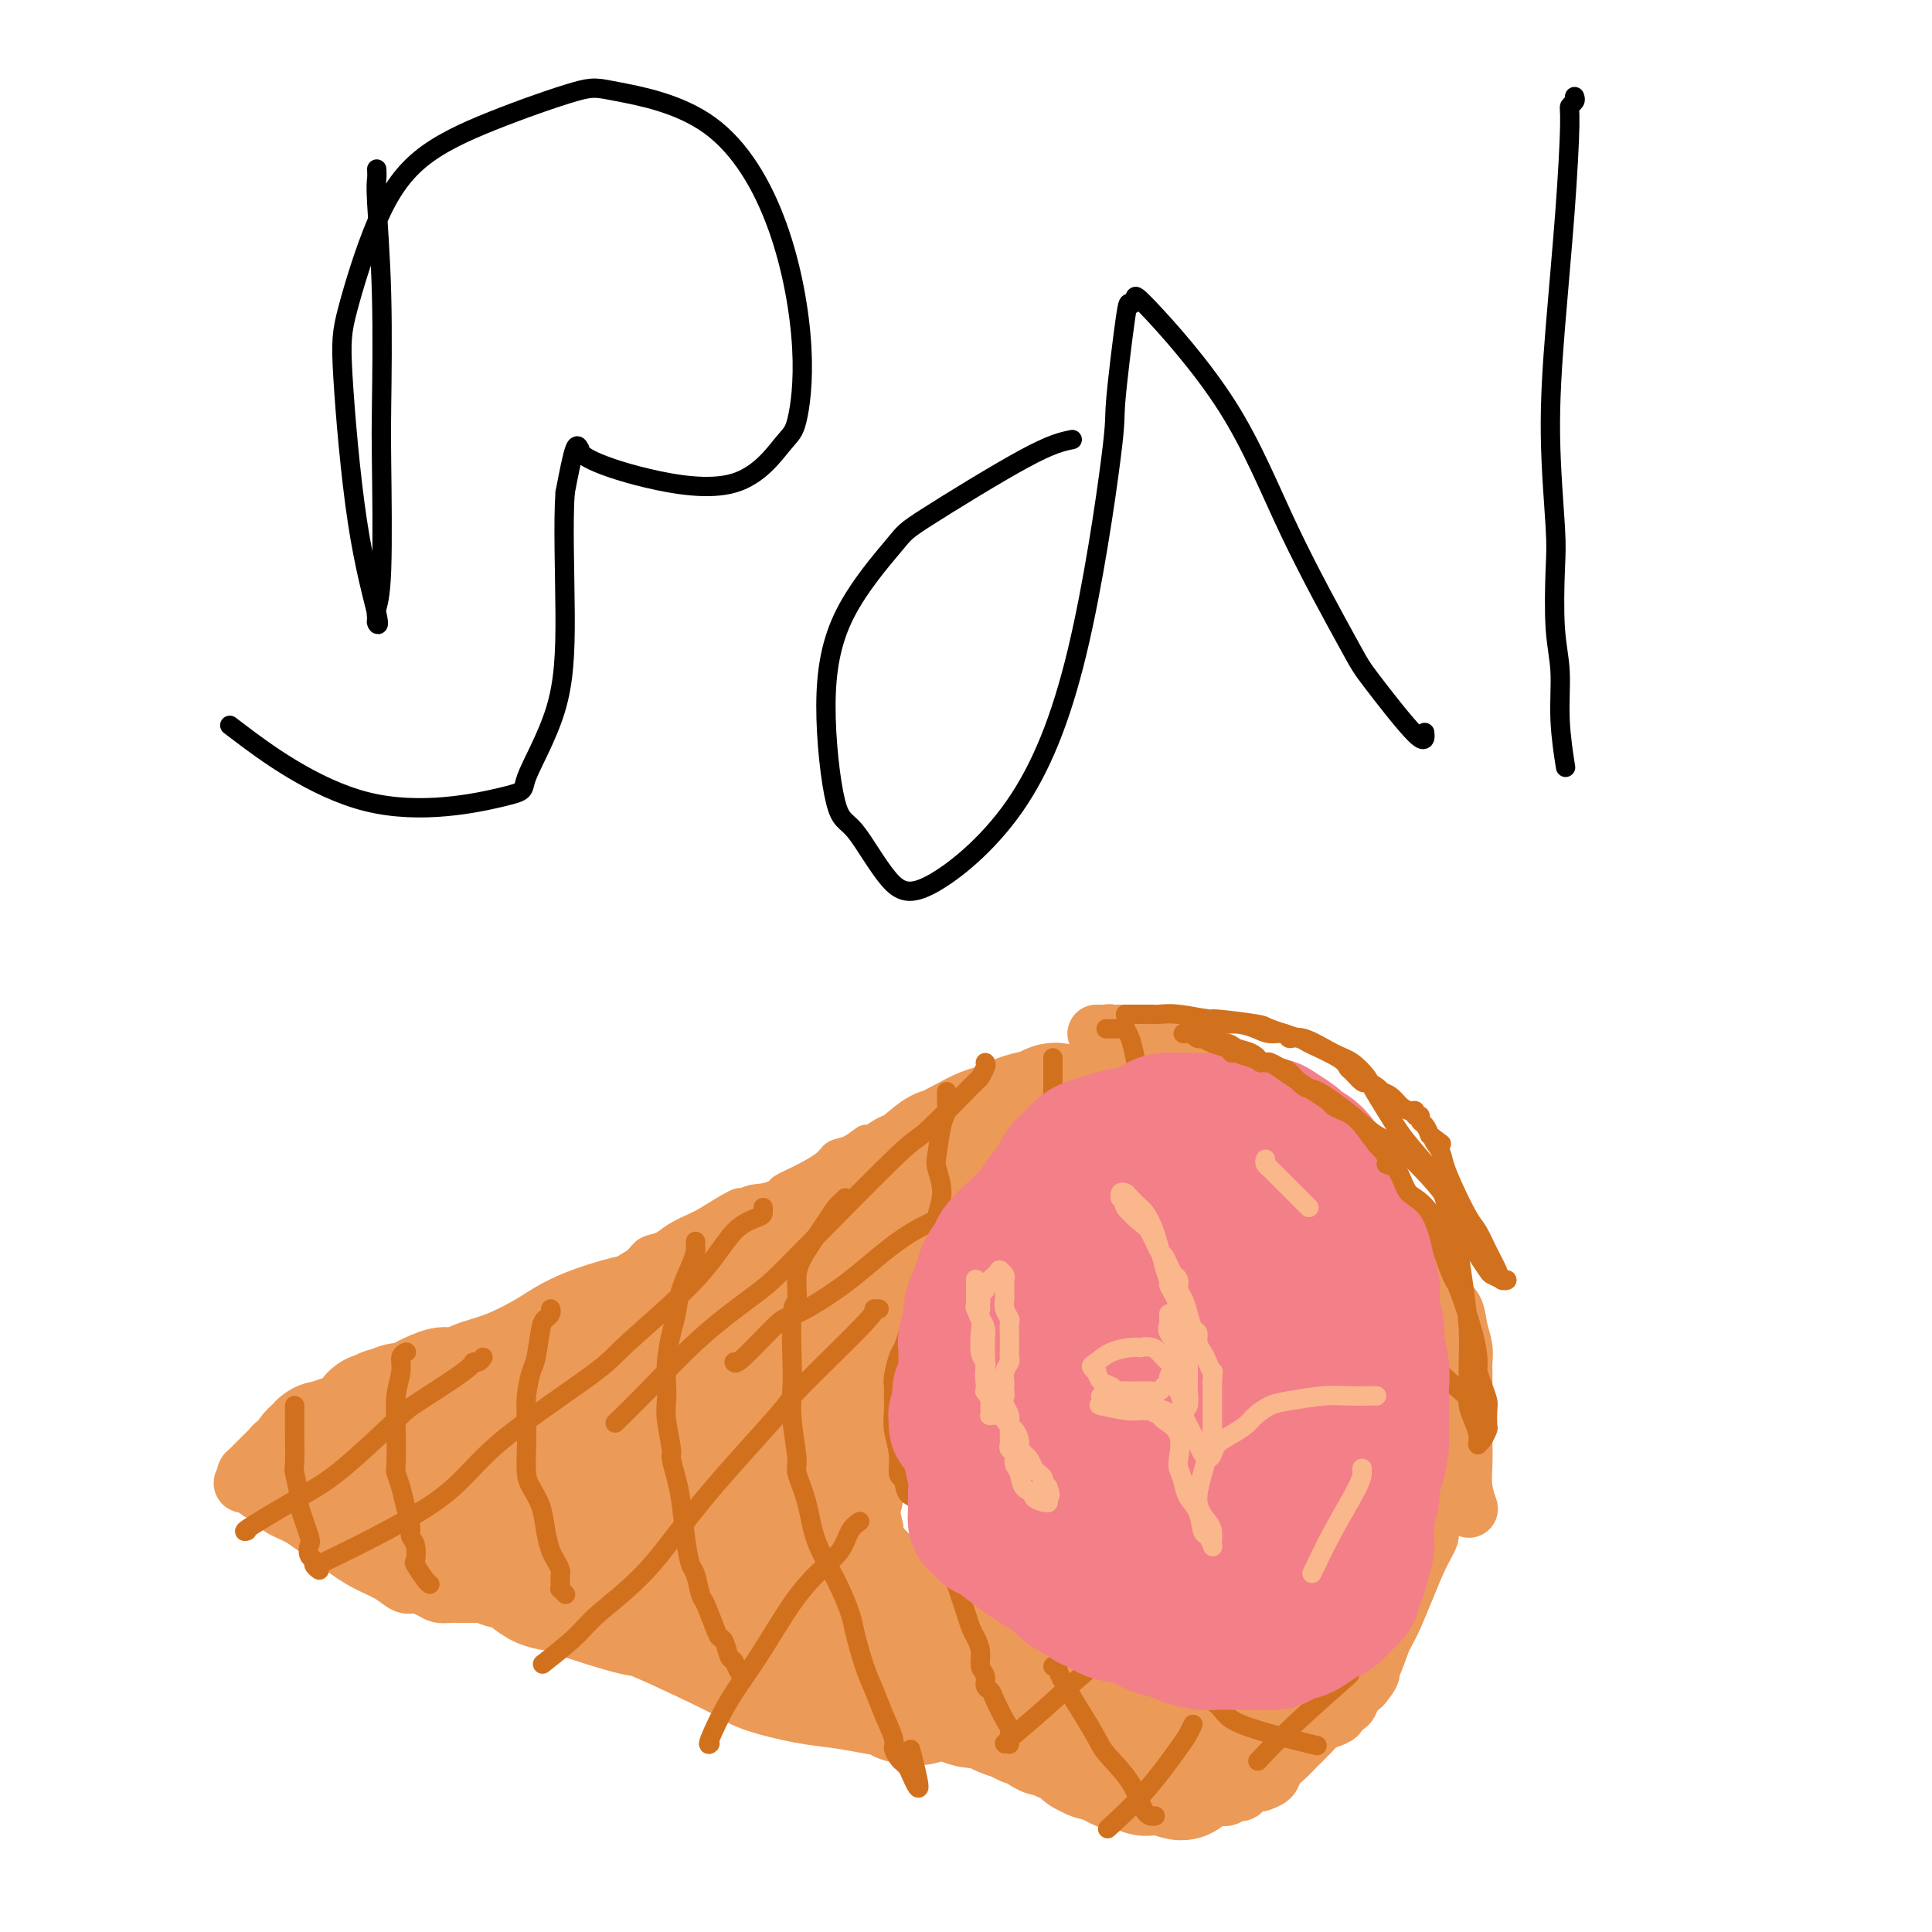 <svg viewBox='0 0 400 400' version='1.1' xmlns='http://www.w3.org/2000/svg' xmlns:xlink='http://www.w3.org/1999/xlink'><g fill='none' stroke='#EC9A57' stroke-width='6' stroke-linecap='round' stroke-linejoin='round'><path d='M239,226c-0.618,0.334 -1.235,0.667 -2,1c-0.765,0.333 -1.677,0.665 -3,1c-1.323,0.335 -3.055,0.674 -5,1c-1.945,0.326 -4.102,0.639 -5,1c-0.898,0.361 -0.538,0.769 -1,1c-0.462,0.231 -1.747,0.284 -3,1c-1.253,0.716 -2.473,2.094 -4,3c-1.527,0.906 -3.362,1.339 -5,3c-1.638,1.661 -3.078,4.549 -4,6c-0.922,1.451 -1.326,1.465 -2,2c-0.674,0.535 -1.619,1.591 -3,3c-1.381,1.409 -3.199,3.173 -4,4c-0.801,0.827 -0.586,0.719 -2,3c-1.414,2.281 -4.459,6.951 -6,9c-1.541,2.049 -1.580,1.477 -2,2c-0.420,0.523 -1.222,2.141 -2,4c-0.778,1.859 -1.534,3.959 -2,6c-0.466,2.041 -0.643,4.023 -1,6c-0.357,1.977 -0.895,3.951 -1,5c-0.105,1.049 0.224,1.175 0,3c-0.224,1.825 -0.999,5.348 -1,8c-0.001,2.652 0.773,4.432 1,6c0.227,1.568 -0.093,2.922 0,4c0.093,1.078 0.598,1.879 1,3c0.402,1.121 0.701,2.560 1,4'/><path d='M184,316c0.406,2.906 -0.077,1.671 0,2c0.077,0.329 0.716,2.222 1,4c0.284,1.778 0.214,3.442 1,5c0.786,1.558 2.429,3.011 4,5c1.571,1.989 3.069,4.515 4,6c0.931,1.485 1.294,1.928 2,3c0.706,1.072 1.756,2.774 3,4c1.244,1.226 2.683,1.977 4,3c1.317,1.023 2.512,2.319 4,3c1.488,0.681 3.270,0.746 4,1c0.730,0.254 0.408,0.698 1,1c0.592,0.302 2.097,0.462 3,1c0.903,0.538 1.203,1.455 2,2c0.797,0.545 2.089,0.719 3,1c0.911,0.281 1.439,0.667 2,1c0.561,0.333 1.155,0.611 2,1c0.845,0.389 1.941,0.889 3,1c1.059,0.111 2.082,-0.167 3,0c0.918,0.167 1.732,0.778 3,1c1.268,0.222 2.988,0.056 4,0c1.012,-0.056 1.314,-0.003 2,0c0.686,0.003 1.757,-0.044 3,0c1.243,0.044 2.660,0.180 4,0c1.340,-0.180 2.604,-0.677 4,-1c1.396,-0.323 2.924,-0.471 4,-1c1.076,-0.529 1.700,-1.440 2,-2c0.300,-0.560 0.277,-0.769 1,-1c0.723,-0.231 2.194,-0.485 3,-1c0.806,-0.515 0.948,-1.293 2,-2c1.052,-0.707 3.015,-1.345 5,-2c1.985,-0.655 3.993,-1.328 6,-2'/><path d='M273,349c4.264,-2.167 1.422,-1.586 1,-2c-0.422,-0.414 1.574,-1.825 3,-3c1.426,-1.175 2.282,-2.115 3,-3c0.718,-0.885 1.298,-1.714 2,-3c0.702,-1.286 1.526,-3.028 2,-4c0.474,-0.972 0.599,-1.172 1,-2c0.401,-0.828 1.077,-2.282 2,-4c0.923,-1.718 2.092,-3.699 3,-5c0.908,-1.301 1.554,-1.921 2,-3c0.446,-1.079 0.693,-2.616 1,-3c0.307,-0.384 0.675,0.384 1,0c0.325,-0.384 0.609,-1.922 1,-3c0.391,-1.078 0.890,-1.698 1,-2c0.110,-0.302 -0.167,-0.287 0,-1c0.167,-0.713 0.779,-2.152 1,-3c0.221,-0.848 0.053,-1.103 0,-2c-0.053,-0.897 0.011,-2.436 0,-4c-0.011,-1.564 -0.095,-3.152 0,-5c0.095,-1.848 0.370,-3.957 0,-6c-0.370,-2.043 -1.384,-4.019 -2,-5c-0.616,-0.981 -0.833,-0.965 -1,-2c-0.167,-1.035 -0.282,-3.121 -1,-5c-0.718,-1.879 -2.038,-3.553 -3,-5c-0.962,-1.447 -1.567,-2.669 -2,-4c-0.433,-1.331 -0.693,-2.772 -1,-4c-0.307,-1.228 -0.660,-2.242 -1,-3c-0.340,-0.758 -0.669,-1.258 -1,-2c-0.331,-0.742 -0.666,-1.725 -1,-3c-0.334,-1.275 -0.667,-2.843 -1,-4c-0.333,-1.157 -0.667,-1.902 -1,-3c-0.333,-1.098 -0.667,-2.549 -1,-4'/><path d='M281,247c-2.677,-6.830 -1.370,-1.903 -1,-1c0.370,0.903 -0.197,-2.216 -1,-4c-0.803,-1.784 -1.843,-2.232 -3,-3c-1.157,-0.768 -2.431,-1.855 -4,-3c-1.569,-1.145 -3.432,-2.348 -4,-3c-0.568,-0.652 0.160,-0.753 0,-1c-0.160,-0.247 -1.209,-0.640 -2,-1c-0.791,-0.360 -1.324,-0.688 -2,-1c-0.676,-0.312 -1.493,-0.608 -2,-1c-0.507,-0.392 -0.702,-0.878 -1,-1c-0.298,-0.122 -0.700,0.121 -1,0c-0.300,-0.121 -0.499,-0.607 -1,-1c-0.501,-0.393 -1.303,-0.693 -2,-1c-0.697,-0.307 -1.289,-0.622 -2,-1c-0.711,-0.378 -1.539,-0.819 -2,-1c-0.461,-0.181 -0.553,-0.101 -1,0c-0.447,0.101 -1.248,0.223 -2,0c-0.752,-0.223 -1.455,-0.791 -2,-1c-0.545,-0.209 -0.934,-0.059 -1,0c-0.066,0.059 0.189,0.026 0,0c-0.189,-0.026 -0.824,-0.045 -1,0c-0.176,0.045 0.106,0.156 0,0c-0.106,-0.156 -0.602,-0.578 -1,-1c-0.398,-0.422 -0.699,-0.844 -1,-1c-0.301,-0.156 -0.602,-0.046 -1,0c-0.398,0.046 -0.894,0.026 -1,0c-0.106,-0.026 0.179,-0.060 0,0c-0.179,0.060 -0.821,0.212 -1,0c-0.179,-0.212 0.106,-0.788 0,-1c-0.106,-0.212 -0.602,-0.061 -1,0c-0.398,0.061 -0.699,0.030 -1,0'/><path d='M239,220c-4.185,-1.642 -1.149,-0.248 0,0c1.149,0.248 0.410,-0.652 0,-1c-0.410,-0.348 -0.491,-0.146 -1,0c-0.509,0.146 -1.445,0.236 -2,0c-0.555,-0.236 -0.730,-0.796 -1,-1c-0.270,-0.204 -0.636,-0.051 -1,0c-0.364,0.051 -0.727,-0.000 -1,0c-0.273,0.000 -0.455,0.053 -1,0c-0.545,-0.053 -1.452,-0.210 -2,0c-0.548,0.210 -0.738,0.787 -1,1c-0.262,0.213 -0.596,0.061 -1,0c-0.404,-0.061 -0.879,-0.030 -1,0c-0.121,0.030 0.112,0.061 0,0c-0.112,-0.061 -0.570,-0.212 -1,0c-0.430,0.212 -0.833,0.789 -1,1c-0.167,0.211 -0.097,0.057 0,0c0.097,-0.057 0.222,-0.016 0,0c-0.222,0.016 -0.790,0.008 -1,0c-0.210,-0.008 -0.060,-0.016 0,0c0.060,0.016 0.031,0.057 0,0c-0.031,-0.057 -0.064,-0.211 0,0c0.064,0.211 0.224,0.789 0,1c-0.224,0.211 -0.834,0.057 -1,0c-0.166,-0.057 0.110,-0.015 0,0c-0.110,0.015 -0.607,0.004 -1,0c-0.393,-0.004 -0.684,-0.001 -1,0c-0.316,0.001 -0.658,0.001 -1,0'/><path d='M86,291c-1.863,2.450 -1.020,1.075 -1,1c0.020,-0.075 -0.782,1.150 -1,2c-0.218,0.850 0.148,1.326 0,2c-0.148,0.674 -0.810,1.546 -1,2c-0.190,0.454 0.093,0.489 0,1c-0.093,0.511 -0.561,1.499 -1,2c-0.439,0.501 -0.850,0.515 -1,1c-0.150,0.485 -0.040,1.439 0,2c0.040,0.561 0.011,0.728 0,1c-0.011,0.272 -0.004,0.650 0,1c0.004,0.350 0.005,0.671 0,1c-0.005,0.329 -0.016,0.666 0,1c0.016,0.334 0.059,0.665 0,1c-0.059,0.335 -0.220,0.675 0,1c0.220,0.325 0.821,0.635 1,1c0.179,0.365 -0.064,0.785 0,1c0.064,0.215 0.435,0.227 1,1c0.565,0.773 1.325,2.309 2,3c0.675,0.691 1.265,0.537 2,1c0.735,0.463 1.615,1.543 2,2c0.385,0.457 0.275,0.289 1,1c0.725,0.711 2.283,2.300 3,3c0.717,0.700 0.591,0.513 1,1c0.409,0.487 1.352,1.650 2,2c0.648,0.350 1.000,-0.112 1,0c0.000,0.112 -0.351,0.800 0,1c0.351,0.200 1.403,-0.087 2,0c0.597,0.087 0.737,0.549 1,1c0.263,0.451 0.648,0.891 1,1c0.352,0.109 0.672,-0.112 1,0c0.328,0.112 0.664,0.556 1,1'/><path d='M103,330c3.776,3.276 2.216,1.465 2,1c-0.216,-0.465 0.911,0.415 2,1c1.089,0.585 2.140,0.875 3,1c0.860,0.125 1.529,0.085 2,0c0.471,-0.085 0.746,-0.215 1,0c0.254,0.215 0.488,0.775 1,1c0.512,0.225 1.301,0.116 2,0c0.699,-0.116 1.307,-0.238 2,0c0.693,0.238 1.469,0.837 2,1c0.531,0.163 0.815,-0.110 1,0c0.185,0.110 0.271,0.603 1,1c0.729,0.397 2.100,0.698 3,1c0.900,0.302 1.329,0.607 2,1c0.671,0.393 1.583,0.875 2,1c0.417,0.125 0.338,-0.107 1,0c0.662,0.107 2.065,0.555 3,1c0.935,0.445 1.400,0.889 2,1c0.600,0.111 1.334,-0.111 2,0c0.666,0.111 1.266,0.556 2,1c0.734,0.444 1.604,0.889 2,1c0.396,0.111 0.320,-0.110 1,0c0.680,0.110 2.117,0.551 3,1c0.883,0.449 1.212,0.904 2,1c0.788,0.096 2.036,-0.168 3,0c0.964,0.168 1.646,0.767 2,1c0.354,0.233 0.381,0.100 1,0c0.619,-0.100 1.829,-0.168 3,0c1.171,0.168 2.304,0.571 3,1c0.696,0.429 0.957,0.885 2,1c1.043,0.115 2.870,-0.110 4,0c1.130,0.110 1.565,0.555 2,1'/><path d='M167,349c10.570,2.892 4.993,0.620 4,0c-0.993,-0.620 2.596,0.410 5,1c2.404,0.590 3.622,0.739 5,1c1.378,0.261 2.916,0.632 4,1c1.084,0.368 1.712,0.732 3,1c1.288,0.268 3.234,0.439 5,1c1.766,0.561 3.351,1.512 5,2c1.649,0.488 3.360,0.513 5,1c1.640,0.487 3.208,1.436 4,2c0.792,0.564 0.808,0.743 2,1c1.192,0.257 3.561,0.591 5,1c1.439,0.409 1.950,0.893 3,1c1.050,0.107 2.641,-0.164 4,0c1.359,0.164 2.486,0.762 3,1c0.514,0.238 0.414,0.117 1,0c0.586,-0.117 1.859,-0.228 3,0c1.141,0.228 2.150,0.795 3,1c0.850,0.205 1.541,0.048 2,0c0.459,-0.048 0.687,0.015 1,0c0.313,-0.015 0.713,-0.107 1,0c0.287,0.107 0.462,0.413 0,0c-0.462,-0.413 -1.561,-1.547 -2,-2c-0.439,-0.453 -0.220,-0.227 0,0'/><path d='M80,296c0.413,-0.416 0.827,-0.832 1,-1c0.173,-0.168 0.107,-0.087 0,0c-0.107,0.087 -0.254,0.179 0,0c0.254,-0.179 0.909,-0.628 1,-1c0.091,-0.372 -0.381,-0.666 0,-1c0.381,-0.334 1.615,-0.708 3,-1c1.385,-0.292 2.920,-0.504 4,-1c1.080,-0.496 1.705,-1.277 3,-2c1.295,-0.723 3.260,-1.387 4,-2c0.740,-0.613 0.255,-1.176 1,-2c0.745,-0.824 2.718,-1.909 4,-3c1.282,-1.091 1.872,-2.190 3,-3c1.128,-0.810 2.794,-1.333 4,-2c1.206,-0.667 1.950,-1.477 3,-2c1.050,-0.523 2.404,-0.757 3,-1c0.596,-0.243 0.435,-0.495 1,-1c0.565,-0.505 1.856,-1.261 3,-2c1.144,-0.739 2.140,-1.459 3,-2c0.860,-0.541 1.585,-0.904 3,-2c1.415,-1.096 3.522,-2.926 5,-4c1.478,-1.074 2.329,-1.391 3,-2c0.671,-0.609 1.163,-1.511 2,-2c0.837,-0.489 2.018,-0.564 3,-1c0.982,-0.436 1.764,-1.233 3,-2c1.236,-0.767 2.924,-1.505 4,-2c1.076,-0.495 1.538,-0.748 2,-1'/><path d='M146,253c11.213,-6.996 6.245,-2.987 5,-2c-1.245,0.987 1.232,-1.047 3,-2c1.768,-0.953 2.827,-0.825 4,-1c1.173,-0.175 2.459,-0.653 3,-1c0.541,-0.347 0.335,-0.564 1,-1c0.665,-0.436 2.199,-1.091 4,-2c1.801,-0.909 3.867,-2.071 5,-3c1.133,-0.929 1.331,-1.624 2,-2c0.669,-0.376 1.808,-0.434 3,-1c1.192,-0.566 2.437,-1.642 3,-2c0.563,-0.358 0.445,0.001 1,0c0.555,-0.001 1.782,-0.363 3,-1c1.218,-0.637 2.427,-1.548 4,-2c1.573,-0.452 3.510,-0.446 5,-1c1.490,-0.554 2.534,-1.667 3,-2c0.466,-0.333 0.354,0.114 1,0c0.646,-0.114 2.049,-0.790 3,-1c0.951,-0.210 1.450,0.046 2,0c0.550,-0.046 1.152,-0.394 2,-1c0.848,-0.606 1.941,-1.472 3,-2c1.059,-0.528 2.085,-0.720 3,-1c0.915,-0.280 1.719,-0.648 3,-1c1.281,-0.352 3.038,-0.689 4,-1c0.962,-0.311 1.129,-0.595 2,-1c0.871,-0.405 2.446,-0.931 3,-1c0.554,-0.069 0.089,0.317 1,0c0.911,-0.317 3.200,-1.339 5,-2c1.800,-0.661 3.111,-0.961 4,-1c0.889,-0.039 1.355,0.182 2,0c0.645,-0.182 1.470,-0.766 2,-1c0.530,-0.234 0.765,-0.117 1,0'/><path d='M236,217c8.867,-2.956 2.533,-0.844 0,0c-2.533,0.844 -1.267,0.422 0,0'/></g>
<g fill='none' stroke='#EC9A57' stroke-width='28' stroke-linecap='round' stroke-linejoin='round'><path d='M219,230c-0.282,-0.098 -0.563,-0.196 -1,0c-0.437,0.196 -1.028,0.685 -2,1c-0.972,0.315 -2.324,0.456 -4,1c-1.676,0.544 -3.678,1.490 -5,2c-1.322,0.510 -1.966,0.583 -3,1c-1.034,0.417 -2.457,1.178 -4,2c-1.543,0.822 -3.205,1.707 -4,2c-0.795,0.293 -0.724,-0.004 -2,1c-1.276,1.004 -3.899,3.309 -5,4c-1.101,0.691 -0.681,-0.231 -1,0c-0.319,0.231 -1.377,1.616 -2,2c-0.623,0.384 -0.811,-0.233 -1,0c-0.189,0.233 -0.378,1.314 -1,2c-0.622,0.686 -1.676,0.975 -2,1c-0.324,0.025 0.081,-0.213 0,0c-0.081,0.213 -0.647,0.879 -1,1c-0.353,0.121 -0.492,-0.303 -1,0c-0.508,0.303 -1.385,1.334 -2,2c-0.615,0.666 -0.970,0.968 -1,1c-0.030,0.032 0.264,-0.207 0,0c-0.264,0.207 -1.086,0.861 -2,2c-0.914,1.139 -1.919,2.764 -3,4c-1.081,1.236 -2.238,2.084 -3,3c-0.762,0.916 -1.128,1.900 -2,3c-0.872,1.100 -2.249,2.314 -3,3c-0.751,0.686 -0.875,0.843 -1,1'/><path d='M163,269c-5.496,5.032 -2.737,2.613 -2,2c0.737,-0.613 -0.549,0.579 -1,1c-0.451,0.421 -0.065,0.070 0,0c0.065,-0.070 -0.189,0.140 0,0c0.189,-0.140 0.820,-0.630 1,-1c0.180,-0.370 -0.091,-0.620 0,-1c0.091,-0.380 0.546,-0.891 1,-1c0.454,-0.109 0.909,0.183 1,0c0.091,-0.183 -0.183,-0.842 0,-1c0.183,-0.158 0.822,0.184 1,0c0.178,-0.184 -0.104,-0.893 0,-1c0.104,-0.107 0.595,0.388 1,0c0.405,-0.388 0.724,-1.658 1,-2c0.276,-0.342 0.508,0.244 1,0c0.492,-0.244 1.242,-1.319 2,-2c0.758,-0.681 1.524,-0.967 2,-1c0.476,-0.033 0.664,0.187 1,0c0.336,-0.187 0.821,-0.781 1,-1c0.179,-0.219 0.051,-0.063 0,0c-0.051,0.063 -0.026,0.031 0,0'/><path d='M235,226c0.066,-0.079 0.132,-0.158 0,0c-0.132,0.158 -0.463,0.554 -1,1c-0.537,0.446 -1.280,0.941 -2,1c-0.720,0.059 -1.418,-0.317 -2,0c-0.582,0.317 -1.048,1.327 -2,2c-0.952,0.673 -2.391,1.007 -3,1c-0.609,-0.007 -0.387,-0.357 -1,0c-0.613,0.357 -2.061,1.420 -3,2c-0.939,0.580 -1.367,0.677 -2,1c-0.633,0.323 -1.469,0.870 -2,1c-0.531,0.130 -0.757,-0.159 -1,0c-0.243,0.159 -0.504,0.764 -1,1c-0.496,0.236 -1.228,0.101 -2,0c-0.772,-0.101 -1.586,-0.168 -2,0c-0.414,0.168 -0.430,0.570 -1,1c-0.570,0.430 -1.696,0.888 -2,1c-0.304,0.112 0.213,-0.121 0,0c-0.213,0.121 -1.156,0.596 -2,1c-0.844,0.404 -1.588,0.738 -2,1c-0.412,0.262 -0.492,0.452 -1,1c-0.508,0.548 -1.444,1.455 -2,2c-0.556,0.545 -0.730,0.727 -1,1c-0.270,0.273 -0.635,0.636 -1,1'/><path d='M199,245c-5.865,3.123 -2.527,1.429 -2,1c0.527,-0.429 -1.755,0.406 -3,1c-1.245,0.594 -1.451,0.946 -2,1c-0.549,0.054 -1.441,-0.192 -2,0c-0.559,0.192 -0.784,0.821 -1,1c-0.216,0.179 -0.424,-0.093 -1,0c-0.576,0.093 -1.519,0.549 -2,1c-0.481,0.451 -0.499,0.895 -1,1c-0.501,0.105 -1.484,-0.129 -2,0c-0.516,0.129 -0.566,0.619 -1,1c-0.434,0.381 -1.253,0.651 -2,1c-0.747,0.349 -1.421,0.778 -2,1c-0.579,0.222 -1.061,0.238 -2,1c-0.939,0.762 -2.334,2.270 -3,3c-0.666,0.730 -0.603,0.682 -1,1c-0.397,0.318 -1.253,1.001 -2,2c-0.747,0.999 -1.384,2.313 -2,3c-0.616,0.687 -1.212,0.748 -2,1c-0.788,0.252 -1.770,0.696 -2,1c-0.230,0.304 0.292,0.466 0,1c-0.292,0.534 -1.398,1.438 -2,2c-0.602,0.562 -0.700,0.782 -1,1c-0.300,0.218 -0.802,0.435 -1,1c-0.198,0.565 -0.092,1.478 0,2c0.092,0.522 0.168,0.654 0,1c-0.168,0.346 -0.582,0.908 -1,2c-0.418,1.092 -0.841,2.715 -1,4c-0.159,1.285 -0.053,2.231 0,3c0.053,0.769 0.053,1.361 0,2c-0.053,0.639 -0.158,1.325 0,2c0.158,0.675 0.579,1.337 1,2'/><path d='M159,289c0.111,1.783 -0.111,1.740 0,2c0.111,0.260 0.555,0.822 1,2c0.445,1.178 0.889,2.972 1,4c0.111,1.028 -0.112,1.290 0,2c0.112,0.710 0.559,1.867 1,3c0.441,1.133 0.877,2.243 1,3c0.123,0.757 -0.067,1.162 0,2c0.067,0.838 0.392,2.109 1,3c0.608,0.891 1.501,1.403 2,2c0.499,0.597 0.606,1.281 1,2c0.394,0.719 1.075,1.473 2,3c0.925,1.527 2.092,3.826 3,5c0.908,1.174 1.556,1.223 2,2c0.444,0.777 0.685,2.282 1,3c0.315,0.718 0.704,0.648 1,1c0.296,0.352 0.499,1.125 1,2c0.501,0.875 1.301,1.852 2,3c0.699,1.148 1.297,2.468 2,4c0.703,1.532 1.511,3.275 2,4c0.489,0.725 0.660,0.432 1,1c0.340,0.568 0.850,1.999 2,3c1.150,1.001 2.941,1.574 4,2c1.059,0.426 1.386,0.705 2,1c0.614,0.295 1.515,0.604 2,1c0.485,0.396 0.554,0.877 1,1c0.446,0.123 1.271,-0.111 2,0c0.729,0.111 1.364,0.568 2,1c0.636,0.432 1.274,0.837 2,1c0.726,0.163 1.542,0.082 2,0c0.458,-0.082 0.560,-0.166 1,0c0.440,0.166 1.220,0.583 2,1'/><path d='M206,353c4.147,2.039 3.013,1.138 3,1c-0.013,-0.138 1.095,0.489 2,1c0.905,0.511 1.608,0.906 2,1c0.392,0.094 0.472,-0.115 1,0c0.528,0.115 1.503,0.552 2,1c0.497,0.448 0.517,0.906 1,1c0.483,0.094 1.430,-0.177 2,0c0.570,0.177 0.764,0.803 1,1c0.236,0.197 0.514,-0.034 1,0c0.486,0.034 1.181,0.334 2,1c0.819,0.666 1.763,1.699 2,2c0.237,0.301 -0.235,-0.131 0,0c0.235,0.131 1.175,0.823 2,1c0.825,0.177 1.534,-0.163 2,0c0.466,0.163 0.688,0.829 1,1c0.312,0.171 0.713,-0.151 1,0c0.287,0.151 0.458,0.776 1,1c0.542,0.224 1.455,0.046 2,0c0.545,-0.046 0.724,0.040 1,0c0.276,-0.040 0.651,-0.207 1,0c0.349,0.207 0.672,0.788 1,1c0.328,0.212 0.661,0.057 1,0c0.339,-0.057 0.683,-0.015 1,0c0.317,0.015 0.607,0.004 1,0c0.393,-0.004 0.890,-0.001 1,0c0.110,0.001 -0.166,0.000 0,0c0.166,-0.000 0.776,-0.000 1,0c0.224,0.000 0.064,0.000 0,0c-0.064,-0.000 -0.032,-0.000 0,0'/><path d='M242,366c5.391,2.000 0.868,0.498 -1,0c-1.868,-0.498 -1.081,0.006 -1,0c0.081,-0.006 -0.544,-0.522 -1,-1c-0.456,-0.478 -0.743,-0.917 -1,-1c-0.257,-0.083 -0.485,0.191 -1,0c-0.515,-0.191 -1.319,-0.846 -2,-1c-0.681,-0.154 -1.239,0.194 -2,0c-0.761,-0.194 -1.724,-0.929 -2,-1c-0.276,-0.071 0.135,0.524 -1,0c-1.135,-0.524 -3.816,-2.166 -5,-3c-1.184,-0.834 -0.872,-0.858 -1,-1c-0.128,-0.142 -0.698,-0.400 -2,-1c-1.302,-0.600 -3.337,-1.541 -4,-2c-0.663,-0.459 0.047,-0.437 -1,-1c-1.047,-0.563 -3.851,-1.711 -5,-2c-1.149,-0.289 -0.643,0.279 -1,0c-0.357,-0.279 -1.575,-1.407 -3,-2c-1.425,-0.593 -3.055,-0.651 -4,-1c-0.945,-0.349 -1.203,-0.988 -2,-2c-0.797,-1.012 -2.131,-2.396 -3,-3c-0.869,-0.604 -1.273,-0.427 -2,-1c-0.727,-0.573 -1.778,-1.894 -3,-3c-1.222,-1.106 -2.616,-1.995 -4,-3c-1.384,-1.005 -2.757,-2.124 -4,-3c-1.243,-0.876 -2.357,-1.508 -3,-2c-0.643,-0.492 -0.817,-0.845 -2,-2c-1.183,-1.155 -3.375,-3.110 -5,-5c-1.625,-1.890 -2.683,-3.713 -4,-5c-1.317,-1.287 -2.893,-2.039 -4,-3c-1.107,-0.961 -1.745,-2.132 -2,-3c-0.255,-0.868 -0.128,-1.434 0,-2'/><path d='M166,312c-6.271,-6.209 -2.949,-3.232 -2,-3c0.949,0.232 -0.475,-2.281 -1,-4c-0.525,-1.719 -0.151,-2.645 0,-4c0.151,-1.355 0.078,-3.138 0,-4c-0.078,-0.862 -0.160,-0.804 0,-2c0.160,-1.196 0.561,-3.648 1,-6c0.439,-2.352 0.916,-4.604 2,-7c1.084,-2.396 2.777,-4.935 4,-7c1.223,-2.065 1.977,-3.655 3,-5c1.023,-1.345 2.316,-2.444 3,-3c0.684,-0.556 0.761,-0.570 1,-1c0.239,-0.430 0.640,-1.276 1,-2c0.360,-0.724 0.677,-1.326 1,-2c0.323,-0.674 0.650,-1.419 1,-2c0.350,-0.581 0.724,-0.997 1,-1c0.276,-0.003 0.456,0.407 1,0c0.544,-0.407 1.453,-1.630 2,-2c0.547,-0.370 0.731,0.114 1,0c0.269,-0.114 0.622,-0.826 1,-1c0.378,-0.174 0.782,0.191 1,0c0.218,-0.191 0.251,-0.936 0,-1c-0.251,-0.064 -0.786,0.553 -1,1c-0.214,0.447 -0.107,0.723 0,1'/><path d='M186,257c0.755,-0.167 -0.356,0.914 -1,2c-0.644,1.086 -0.820,2.177 -1,3c-0.180,0.823 -0.362,1.378 -1,2c-0.638,0.622 -1.730,1.309 -2,2c-0.270,0.691 0.283,1.385 0,2c-0.283,0.615 -1.400,1.152 -2,2c-0.600,0.848 -0.681,2.008 -1,3c-0.319,0.992 -0.877,1.816 -1,3c-0.123,1.184 0.187,2.729 0,4c-0.187,1.271 -0.872,2.268 -1,3c-0.128,0.732 0.301,1.198 0,2c-0.301,0.802 -1.334,1.939 -2,3c-0.666,1.061 -0.967,2.045 -1,3c-0.033,0.955 0.202,1.880 0,3c-0.202,1.120 -0.841,2.436 -1,3c-0.159,0.564 0.163,0.375 0,1c-0.163,0.625 -0.813,2.065 -1,3c-0.187,0.935 0.087,1.366 0,2c-0.087,0.634 -0.535,1.470 -1,2c-0.465,0.530 -0.948,0.755 -1,1c-0.052,0.245 0.326,0.512 0,1c-0.326,0.488 -1.357,1.197 -2,2c-0.643,0.803 -0.898,1.700 -1,2c-0.102,0.300 -0.052,0.002 -1,1c-0.948,0.998 -2.895,3.291 -4,4c-1.105,0.709 -1.367,-0.167 -3,1c-1.633,1.167 -4.636,4.376 -7,6c-2.364,1.624 -4.087,1.662 -6,2c-1.913,0.338 -4.015,0.976 -6,1c-1.985,0.024 -3.853,-0.564 -5,-1c-1.147,-0.436 -1.574,-0.718 -2,-1'/><path d='M132,324c-3.692,-0.558 -3.421,-2.452 -4,-4c-0.579,-1.548 -2.006,-2.749 -3,-4c-0.994,-1.251 -1.553,-2.552 -2,-4c-0.447,-1.448 -0.781,-3.043 -1,-4c-0.219,-0.957 -0.323,-1.275 0,-2c0.323,-0.725 1.073,-1.858 1,-3c-0.073,-1.142 -0.970,-2.293 0,-4c0.970,-1.707 3.807,-3.969 5,-5c1.193,-1.031 0.741,-0.832 2,-2c1.259,-1.168 4.230,-3.703 6,-6c1.770,-2.297 2.340,-4.355 5,-7c2.660,-2.645 7.410,-5.875 10,-8c2.590,-2.125 3.020,-3.144 4,-4c0.980,-0.856 2.511,-1.551 3,-2c0.489,-0.449 -0.062,-0.654 0,-1c0.062,-0.346 0.738,-0.833 1,-1c0.262,-0.167 0.112,-0.014 0,0c-0.112,0.014 -0.184,-0.111 0,0c0.184,0.111 0.625,0.457 0,1c-0.625,0.543 -2.315,1.282 -4,2c-1.685,0.718 -3.366,1.416 -5,2c-1.634,0.584 -3.221,1.054 -6,2c-2.779,0.946 -6.751,2.368 -9,3c-2.249,0.632 -2.773,0.474 -5,1c-2.227,0.526 -6.155,1.738 -9,3c-2.845,1.262 -4.608,2.575 -7,4c-2.392,1.425 -5.413,2.960 -8,4c-2.587,1.040 -4.739,1.583 -6,2c-1.261,0.417 -1.630,0.709 -2,1'/><path d='M98,288c-10.517,3.758 -6.811,1.652 -6,1c0.811,-0.652 -1.274,0.150 -3,1c-1.726,0.850 -3.093,1.748 -4,2c-0.907,0.252 -1.352,-0.143 -2,0c-0.648,0.143 -1.498,0.823 -2,1c-0.502,0.177 -0.657,-0.150 -1,0c-0.343,0.150 -0.876,0.776 -1,1c-0.124,0.224 0.159,0.045 0,0c-0.159,-0.045 -0.761,0.044 -1,0c-0.239,-0.044 -0.117,-0.220 0,0c0.117,0.220 0.227,0.837 0,1c-0.227,0.163 -0.792,-0.129 -1,0c-0.208,0.129 -0.059,0.677 0,1c0.059,0.323 0.030,0.419 0,1c-0.030,0.581 -0.059,1.647 0,2c0.059,0.353 0.208,-0.007 0,0c-0.208,0.007 -0.773,0.379 -1,1c-0.227,0.621 -0.115,1.490 0,2c0.115,0.510 0.234,0.662 0,1c-0.234,0.338 -0.822,0.864 -1,1c-0.178,0.136 0.054,-0.118 0,0c-0.054,0.118 -0.392,0.606 -1,1c-0.608,0.394 -1.484,0.693 -2,1c-0.516,0.307 -0.670,0.622 -1,1c-0.330,0.378 -0.834,0.820 -1,1c-0.166,0.180 0.007,0.100 0,0c-0.007,-0.100 -0.194,-0.219 0,0c0.194,0.219 0.770,0.777 1,1c0.230,0.223 0.115,0.112 0,0'/><path d='M71,309c-0.738,2.482 0.916,1.187 2,1c1.084,-0.187 1.599,0.733 2,1c0.401,0.267 0.687,-0.121 1,0c0.313,0.121 0.651,0.751 1,1c0.349,0.249 0.708,0.119 1,0c0.292,-0.119 0.518,-0.225 1,0c0.482,0.225 1.220,0.781 2,1c0.780,0.219 1.601,0.100 2,0c0.399,-0.100 0.374,-0.183 1,0c0.626,0.183 1.902,0.631 3,1c1.098,0.369 2.018,0.660 3,1c0.982,0.340 2.026,0.729 3,1c0.974,0.271 1.877,0.424 3,1c1.123,0.576 2.466,1.576 3,2c0.534,0.424 0.258,0.271 1,1c0.742,0.729 2.503,2.341 4,3c1.497,0.659 2.729,0.364 4,1c1.271,0.636 2.582,2.202 4,3c1.418,0.798 2.942,0.826 4,1c1.058,0.174 1.648,0.493 3,1c1.352,0.507 3.465,1.203 6,2c2.535,0.797 5.493,1.694 7,2c1.507,0.306 1.563,0.022 4,1c2.437,0.978 7.256,3.218 11,5c3.744,1.782 6.415,3.108 8,4c1.585,0.892 2.084,1.352 4,2c1.916,0.648 5.248,1.483 8,2c2.752,0.517 4.923,0.716 7,1c2.077,0.284 4.059,0.653 6,1c1.941,0.347 3.840,0.670 5,1c1.160,0.330 1.580,0.665 2,1'/><path d='M187,351c4.875,0.927 3.062,0.246 3,0c-0.062,-0.246 1.626,-0.056 2,0c0.374,0.056 -0.568,-0.021 -1,0c-0.432,0.021 -0.355,0.139 -1,0c-0.645,-0.139 -2.014,-0.536 -3,-1c-0.986,-0.464 -1.591,-0.996 -3,-2c-1.409,-1.004 -3.624,-2.479 -6,-4c-2.376,-1.521 -4.914,-3.087 -8,-5c-3.086,-1.913 -6.721,-4.173 -9,-5c-2.279,-0.827 -3.203,-0.222 -6,-1c-2.797,-0.778 -7.469,-2.940 -12,-5c-4.531,-2.060 -8.922,-4.018 -13,-6c-4.078,-1.982 -7.844,-3.987 -10,-5c-2.156,-1.013 -2.703,-1.035 -5,-2c-2.297,-0.965 -6.345,-2.874 -9,-4c-2.655,-1.126 -3.916,-1.467 -6,-2c-2.084,-0.533 -4.992,-1.256 -7,-2c-2.008,-0.744 -3.116,-1.509 -4,-2c-0.884,-0.491 -1.543,-0.710 -2,-1c-0.457,-0.290 -0.712,-0.652 -1,-1c-0.288,-0.348 -0.609,-0.681 -1,-1c-0.391,-0.319 -0.854,-0.625 -1,-1c-0.146,-0.375 0.023,-0.818 0,-1c-0.023,-0.182 -0.237,-0.101 0,0c0.237,0.101 0.926,0.223 2,0c1.074,-0.223 2.534,-0.792 4,-1c1.466,-0.208 2.939,-0.056 4,0c1.061,0.056 1.709,0.015 3,0c1.291,-0.015 3.226,-0.004 5,0c1.774,0.004 3.387,0.002 5,0'/><path d='M107,299c5.460,-0.306 7.609,-0.069 11,0c3.391,0.069 8.024,-0.028 12,0c3.976,0.028 7.297,0.182 11,1c3.703,0.818 7.790,2.300 10,3c2.210,0.700 2.543,0.618 4,1c1.457,0.382 4.036,1.227 6,2c1.964,0.773 3.312,1.474 5,2c1.688,0.526 3.716,0.877 5,1c1.284,0.123 1.822,0.018 2,0c0.178,-0.018 -0.005,0.052 0,0c0.005,-0.052 0.199,-0.225 0,0c-0.199,0.225 -0.791,0.848 -1,1c-0.209,0.152 -0.037,-0.168 -1,0c-0.963,0.168 -3.063,0.822 -4,1c-0.937,0.178 -0.710,-0.121 -1,0c-0.290,0.121 -1.096,0.662 -2,1c-0.904,0.338 -1.907,0.471 -3,1c-1.093,0.529 -2.275,1.452 -4,2c-1.725,0.548 -3.991,0.722 -5,1c-1.009,0.278 -0.760,0.661 -2,1c-1.240,0.339 -3.968,0.634 -5,1c-1.032,0.366 -0.369,0.804 -2,1c-1.631,0.196 -5.555,0.152 -8,0c-2.445,-0.152 -3.409,-0.412 -5,-1c-1.591,-0.588 -3.808,-1.506 -5,-2c-1.192,-0.494 -1.359,-0.566 -2,-1c-0.641,-0.434 -1.755,-1.229 -3,-2c-1.245,-0.771 -2.622,-1.516 -4,-2c-1.378,-0.484 -2.755,-0.707 -4,-1c-1.245,-0.293 -2.356,-0.655 -3,-1c-0.644,-0.345 -0.822,-0.672 -1,-1'/><path d='M108,308c-4.538,-1.820 -2.384,-0.869 -2,-1c0.384,-0.131 -1.002,-1.344 -2,-2c-0.998,-0.656 -1.607,-0.754 -2,-1c-0.393,-0.246 -0.569,-0.640 -1,-1c-0.431,-0.360 -1.118,-0.685 -2,-1c-0.882,-0.315 -1.961,-0.620 -3,-1c-1.039,-0.380 -2.039,-0.834 -3,-1c-0.961,-0.166 -1.883,-0.045 -3,0c-1.117,0.045 -2.431,0.013 -3,0c-0.569,-0.013 -0.395,-0.007 -1,0c-0.605,0.007 -1.989,0.016 -3,0c-1.011,-0.016 -1.650,-0.057 -2,0c-0.350,0.057 -0.412,0.211 -1,0c-0.588,-0.211 -1.702,-0.789 -2,-1c-0.298,-0.211 0.218,-0.057 0,0c-0.218,0.057 -1.172,0.015 -2,0c-0.828,-0.015 -1.530,-0.005 -2,0c-0.470,0.005 -0.707,0.005 -1,0c-0.293,-0.005 -0.643,-0.015 -1,0c-0.357,0.015 -0.722,0.056 -1,0c-0.278,-0.056 -0.471,-0.207 -1,0c-0.529,0.207 -1.395,0.773 -2,1c-0.605,0.227 -0.950,0.116 -1,0c-0.050,-0.116 0.196,-0.237 0,0c-0.196,0.237 -0.833,0.833 -1,1c-0.167,0.167 0.137,-0.096 0,0c-0.137,0.096 -0.713,0.551 -1,1c-0.287,0.449 -0.283,0.894 0,1c0.283,0.106 0.845,-0.125 1,0c0.155,0.125 -0.099,0.607 0,1c0.099,0.393 0.549,0.696 1,1'/><path d='M67,305c0.668,0.645 1.339,0.759 2,1c0.661,0.241 1.312,0.611 2,1c0.688,0.389 1.414,0.798 2,1c0.586,0.202 1.033,0.199 1,0c-0.033,-0.199 -0.547,-0.592 -1,-1c-0.453,-0.408 -0.844,-0.831 -1,-1c-0.156,-0.169 -0.078,-0.085 0,0'/></g>
<g fill='none' stroke='#EC9A57' stroke-width='12' stroke-linecap='round' stroke-linejoin='round'><path d='M79,294c-0.028,0.002 -0.056,0.004 0,0c0.056,-0.004 0.195,-0.015 -1,0c-1.195,0.015 -3.724,0.055 -5,0c-1.276,-0.055 -1.297,-0.207 -2,0c-0.703,0.207 -2.086,0.773 -3,1c-0.914,0.227 -1.357,0.117 -2,0c-0.643,-0.117 -1.485,-0.239 -2,0c-0.515,0.239 -0.701,0.838 -1,1c-0.299,0.162 -0.710,-0.115 -1,0c-0.290,0.115 -0.459,0.622 -1,1c-0.541,0.378 -1.454,0.626 -2,1c-0.546,0.374 -0.724,0.874 -1,1c-0.276,0.126 -0.651,-0.121 -1,0c-0.349,0.121 -0.672,0.611 -1,1c-0.328,0.389 -0.663,0.679 -1,1c-0.337,0.321 -0.678,0.673 -1,1c-0.322,0.327 -0.626,0.627 -1,1c-0.374,0.373 -0.818,0.818 -1,1c-0.182,0.182 -0.101,0.102 0,0c0.101,-0.102 0.223,-0.224 0,0c-0.223,0.224 -0.792,0.795 -1,1c-0.208,0.205 -0.056,0.045 0,0c0.056,-0.045 0.015,0.026 0,0c-0.015,-0.026 -0.004,-0.150 0,0c0.004,0.150 0.002,0.575 0,1'/><path d='M51,306c-1.836,1.881 0.072,1.085 1,1c0.928,-0.085 0.874,0.543 1,1c0.126,0.457 0.433,0.743 1,1c0.567,0.257 1.395,0.486 2,1c0.605,0.514 0.986,1.313 2,2c1.014,0.687 2.662,1.262 4,2c1.338,0.738 2.367,1.639 3,2c0.633,0.361 0.869,0.181 2,1c1.131,0.819 3.155,2.635 5,4c1.845,1.365 3.509,2.277 5,3c1.491,0.723 2.808,1.255 4,2c1.192,0.745 2.258,1.702 3,2c0.742,0.298 1.159,-0.064 2,0c0.841,0.064 2.105,0.553 3,1c0.895,0.447 1.420,0.852 2,1c0.580,0.148 1.217,0.040 2,0c0.783,-0.040 1.714,-0.011 2,0c0.286,0.011 -0.073,0.003 0,0c0.073,-0.003 0.578,-0.001 1,0c0.422,0.001 0.761,0.001 1,0c0.239,-0.001 0.377,-0.001 1,0c0.623,0.001 1.729,0.004 2,0c0.271,-0.004 -0.294,-0.016 0,0c0.294,0.016 1.445,0.061 2,0c0.555,-0.061 0.513,-0.226 1,0c0.487,0.226 1.504,0.844 2,1c0.496,0.156 0.473,-0.152 2,0c1.527,0.152 4.605,0.762 6,1c1.395,0.238 1.106,0.102 2,0c0.894,-0.102 2.970,-0.172 5,0c2.030,0.172 4.015,0.586 6,1'/><path d='M126,333c7.680,0.945 5.881,0.808 7,1c1.119,0.192 5.157,0.714 7,1c1.843,0.286 1.490,0.338 3,1c1.510,0.662 4.881,1.934 8,3c3.119,1.066 5.985,1.924 9,3c3.015,1.076 6.178,2.368 8,3c1.822,0.632 2.302,0.604 4,1c1.698,0.396 4.614,1.214 7,2c2.386,0.786 4.242,1.538 6,2c1.758,0.462 3.418,0.633 5,1c1.582,0.367 3.085,0.928 4,1c0.915,0.072 1.242,-0.346 2,0c0.758,0.346 1.947,1.455 3,2c1.053,0.545 1.969,0.526 3,1c1.031,0.474 2.177,1.440 3,2c0.823,0.560 1.323,0.712 2,1c0.677,0.288 1.532,0.711 2,1c0.468,0.289 0.549,0.446 1,1c0.451,0.554 1.271,1.507 2,2c0.729,0.493 1.367,0.526 2,1c0.633,0.474 1.261,1.389 2,2c0.739,0.611 1.590,0.919 2,1c0.410,0.081 0.380,-0.065 1,0c0.620,0.065 1.890,0.342 3,1c1.110,0.658 2.058,1.697 3,2c0.942,0.303 1.876,-0.130 3,0c1.124,0.130 2.436,0.822 3,1c0.564,0.178 0.378,-0.158 1,0c0.622,0.158 2.052,0.812 3,1c0.948,0.188 1.414,-0.089 2,0c0.586,0.089 1.293,0.545 2,1'/><path d='M239,372c3.753,1.083 1.634,0.290 1,0c-0.634,-0.290 0.215,-0.078 1,0c0.785,0.078 1.506,0.021 2,0c0.494,-0.021 0.761,-0.006 1,0c0.239,0.006 0.449,0.002 1,0c0.551,-0.002 1.442,-0.001 2,0c0.558,0.001 0.783,0.001 1,0c0.217,-0.001 0.425,-0.004 1,0c0.575,0.004 1.516,0.015 2,0c0.484,-0.015 0.511,-0.056 1,0c0.489,0.056 1.439,0.208 2,0c0.561,-0.208 0.731,-0.778 1,-1c0.269,-0.222 0.637,-0.098 1,0c0.363,0.098 0.722,0.170 1,0c0.278,-0.170 0.474,-0.584 1,-1c0.526,-0.416 1.383,-0.836 2,-1c0.617,-0.164 0.994,-0.074 1,0c0.006,0.074 -0.359,0.132 0,0c0.359,-0.132 1.443,-0.454 2,-1c0.557,-0.546 0.586,-1.315 1,-2c0.414,-0.685 1.213,-1.287 2,-2c0.787,-0.713 1.561,-1.539 2,-2c0.439,-0.461 0.542,-0.557 1,-1c0.458,-0.443 1.270,-1.232 2,-2c0.730,-0.768 1.380,-1.514 2,-2c0.620,-0.486 1.212,-0.710 2,-1c0.788,-0.290 1.772,-0.644 2,-1c0.228,-0.356 -0.300,-0.714 0,-1c0.300,-0.286 1.427,-0.500 2,-1c0.573,-0.500 0.592,-1.286 1,-2c0.408,-0.714 1.204,-1.357 2,-2'/><path d='M282,349c3.132,-3.628 1.461,-3.199 1,-3c-0.461,0.199 0.288,0.168 1,-1c0.712,-1.168 1.386,-3.471 2,-5c0.614,-1.529 1.169,-2.282 2,-4c0.831,-1.718 1.938,-4.401 3,-7c1.062,-2.599 2.078,-5.115 3,-7c0.922,-1.885 1.749,-3.138 2,-4c0.251,-0.862 -0.072,-1.334 0,-2c0.072,-0.666 0.541,-1.526 1,-2c0.459,-0.474 0.908,-0.562 1,-1c0.092,-0.438 -0.171,-1.228 0,-2c0.171,-0.772 0.778,-1.527 1,-2c0.222,-0.473 0.060,-0.663 0,-1c-0.060,-0.337 -0.020,-0.820 0,-1c0.020,-0.180 0.018,-0.057 0,0c-0.018,0.057 -0.051,0.047 0,0c0.051,-0.047 0.186,-0.131 0,0c-0.186,0.131 -0.695,0.477 -1,1c-0.305,0.523 -0.407,1.224 -1,2c-0.593,0.776 -1.677,1.626 -2,2c-0.323,0.374 0.114,0.272 0,1c-0.114,0.728 -0.779,2.286 -2,4c-1.221,1.714 -2.997,3.584 -4,5c-1.003,1.416 -1.232,2.378 -2,4c-0.768,1.622 -2.073,3.904 -3,5c-0.927,1.096 -1.475,1.005 -2,2c-0.525,0.995 -1.026,3.076 -2,5c-0.974,1.924 -2.421,3.693 -4,5c-1.579,1.307 -3.289,2.154 -5,3'/><path d='M271,346c-4.988,6.279 -3.456,2.978 -3,2c0.456,-0.978 -0.162,0.368 -1,1c-0.838,0.632 -1.895,0.550 -3,1c-1.105,0.450 -2.257,1.433 -3,2c-0.743,0.567 -1.076,0.717 -2,1c-0.924,0.283 -2.439,0.699 -3,1c-0.561,0.301 -0.167,0.487 -1,1c-0.833,0.513 -2.891,1.352 -4,2c-1.109,0.648 -1.268,1.106 -2,2c-0.732,0.894 -2.039,2.225 -3,3c-0.961,0.775 -1.578,0.993 -2,1c-0.422,0.007 -0.649,-0.198 -1,0c-0.351,0.198 -0.826,0.799 -1,1c-0.174,0.201 -0.047,0.002 0,0c0.047,-0.002 0.015,0.193 0,0c-0.015,-0.193 -0.011,-0.773 0,-1c0.011,-0.227 0.030,-0.099 0,0c-0.030,0.099 -0.110,0.171 0,0c0.110,-0.171 0.411,-0.586 1,-1c0.589,-0.414 1.466,-0.829 2,-1c0.534,-0.171 0.723,-0.098 1,0c0.277,0.098 0.641,0.222 1,0c0.359,-0.222 0.712,-0.791 1,-1c0.288,-0.209 0.511,-0.060 1,0c0.489,0.060 1.245,0.030 2,0'/><path d='M251,360c1.173,-0.464 0.107,-0.124 0,0c-0.107,0.124 0.746,0.033 1,0c0.254,-0.033 -0.091,-0.008 0,0c0.091,0.008 0.620,-0.002 1,0c0.380,0.002 0.613,0.015 1,0c0.387,-0.015 0.929,-0.059 1,0c0.071,0.059 -0.328,0.222 0,0c0.328,-0.222 1.385,-0.829 2,-1c0.615,-0.171 0.790,0.095 1,0c0.210,-0.095 0.456,-0.551 1,-1c0.544,-0.449 1.384,-0.890 2,-1c0.616,-0.110 1.006,0.110 1,0c-0.006,-0.110 -0.408,-0.551 0,-1c0.408,-0.449 1.626,-0.905 2,-1c0.374,-0.095 -0.096,0.170 0,0c0.096,-0.170 0.757,-0.777 1,-1c0.243,-0.223 0.070,-0.064 0,0c-0.070,0.064 -0.035,0.032 0,0'/><path d='M236,230c0.413,0.008 0.827,0.016 1,0c0.173,-0.016 0.106,-0.057 0,0c-0.106,0.057 -0.249,0.211 0,0c0.249,-0.211 0.892,-0.789 1,-1c0.108,-0.211 -0.320,-0.057 0,0c0.320,0.057 1.387,0.015 2,0c0.613,-0.015 0.771,-0.005 1,0c0.229,0.005 0.528,0.005 1,0c0.472,-0.005 1.116,-0.015 2,0c0.884,0.015 2.009,0.056 3,0c0.991,-0.056 1.848,-0.208 3,0c1.152,0.208 2.599,0.778 3,1c0.401,0.222 -0.243,0.098 0,0c0.243,-0.098 1.375,-0.170 2,0c0.625,0.170 0.745,0.581 1,1c0.255,0.419 0.647,0.844 1,1c0.353,0.156 0.668,0.042 1,0c0.332,-0.042 0.681,-0.010 1,0c0.319,0.010 0.608,0.000 1,0c0.392,-0.000 0.889,0.010 1,0c0.111,-0.010 -0.162,-0.041 0,0c0.162,0.041 0.761,0.155 1,0c0.239,-0.155 0.120,-0.577 0,-1'/><path d='M262,231c4.090,0.218 1.314,0.261 0,0c-1.314,-0.261 -1.165,-0.828 -1,-1c0.165,-0.172 0.347,0.052 0,0c-0.347,-0.052 -1.221,-0.380 -2,-1c-0.779,-0.620 -1.462,-1.532 -2,-2c-0.538,-0.468 -0.931,-0.493 -2,-1c-1.069,-0.507 -2.812,-1.498 -4,-2c-1.188,-0.502 -1.819,-0.517 -3,-1c-1.181,-0.483 -2.911,-1.434 -4,-2c-1.089,-0.566 -1.537,-0.748 -2,-1c-0.463,-0.252 -0.940,-0.574 -1,-1c-0.060,-0.426 0.297,-0.955 0,-1c-0.297,-0.045 -1.248,0.395 -2,0c-0.752,-0.395 -1.304,-1.626 -2,-2c-0.696,-0.374 -1.534,0.110 -2,0c-0.466,-0.110 -0.560,-0.814 -1,-1c-0.440,-0.186 -1.227,0.146 -2,0c-0.773,-0.146 -1.531,-0.771 -2,-1c-0.469,-0.229 -0.648,-0.061 -1,0c-0.352,0.061 -0.877,0.016 -1,0c-0.123,-0.016 0.155,-0.004 0,0c-0.155,0.004 -0.745,0.001 -1,0c-0.255,-0.001 -0.177,-0.000 0,0c0.177,0.000 0.452,0.000 1,0c0.548,-0.000 1.368,-0.000 2,0c0.632,0.000 1.077,0.000 2,0c0.923,-0.000 2.326,-0.000 3,0c0.674,0.000 0.621,0.000 1,0c0.379,-0.000 1.189,-0.000 2,0'/><path d='M238,214c1.788,0.195 0.759,0.682 1,1c0.241,0.318 1.752,0.465 3,1c1.248,0.535 2.234,1.457 3,2c0.766,0.543 1.311,0.707 2,1c0.689,0.293 1.520,0.716 2,1c0.480,0.284 0.608,0.429 1,1c0.392,0.571 1.050,1.567 2,2c0.950,0.433 2.194,0.302 3,1c0.806,0.698 1.174,2.224 2,3c0.826,0.776 2.109,0.800 3,1c0.891,0.200 1.389,0.575 2,1c0.611,0.425 1.335,0.898 2,1c0.665,0.102 1.271,-0.169 2,0c0.729,0.169 1.582,0.777 2,1c0.418,0.223 0.400,0.060 1,0c0.600,-0.060 1.817,-0.016 2,0c0.183,0.016 -0.669,0.004 -1,0c-0.331,-0.004 -0.141,-0.001 0,0c0.141,0.001 0.234,0.000 0,0c-0.234,-0.000 -0.794,-0.000 -1,0c-0.206,0.000 -0.059,0.000 0,0c0.059,-0.000 0.029,-0.000 0,0'/><path d='M269,231c4.990,2.864 1.965,1.525 1,1c-0.965,-0.525 0.132,-0.237 1,0c0.868,0.237 1.508,0.421 2,1c0.492,0.579 0.834,1.552 2,3c1.166,1.448 3.154,3.371 4,5c0.846,1.629 0.550,2.965 2,5c1.450,2.035 4.646,4.768 7,7c2.354,2.232 3.867,3.961 5,6c1.133,2.039 1.886,4.386 3,6c1.114,1.614 2.589,2.494 3,3c0.411,0.506 -0.244,0.639 0,1c0.244,0.361 1.386,0.950 2,2c0.614,1.050 0.700,2.560 1,4c0.300,1.440 0.812,2.808 1,4c0.188,1.192 0.050,2.206 0,3c-0.050,0.794 -0.013,1.367 0,2c0.013,0.633 0.004,1.324 0,2c-0.004,0.676 -0.001,1.335 0,2c0.001,0.665 0.000,1.335 0,2c-0.000,0.665 0.000,1.324 0,2c-0.000,0.676 -0.001,1.369 0,2c0.001,0.631 0.004,1.199 0,2c-0.004,0.801 -0.015,1.833 0,3c0.015,1.167 0.056,2.467 0,4c-0.056,1.533 -0.207,3.297 0,5c0.207,1.703 0.774,3.344 1,4c0.226,0.656 0.113,0.328 0,0'/></g>
<g fill='none' stroke='#D2711D' stroke-width='4' stroke-linecap='round' stroke-linejoin='round'><path d='M61,291c-0.001,0.384 -0.001,0.767 0,1c0.001,0.233 0.005,0.315 0,1c-0.005,0.685 -0.017,1.971 0,4c0.017,2.029 0.065,4.799 0,6c-0.065,1.201 -0.241,0.831 0,2c0.241,1.169 0.901,3.875 1,5c0.099,1.125 -0.362,0.669 0,2c0.362,1.331 1.546,4.451 2,6c0.454,1.549 0.178,1.529 0,2c-0.178,0.471 -0.258,1.433 0,2c0.258,0.567 0.854,0.740 1,1c0.146,0.260 -0.157,0.606 0,1c0.157,0.394 0.773,0.837 1,1c0.227,0.163 0.065,0.047 0,0c-0.065,-0.047 -0.032,-0.023 0,0'/><path d='M84,280c0.121,-0.051 0.243,-0.103 0,0c-0.243,0.103 -0.849,0.360 -1,1c-0.151,0.640 0.155,1.661 0,3c-0.155,1.339 -0.771,2.994 -1,5c-0.229,2.006 -0.073,4.363 0,7c0.073,2.637 0.062,5.553 0,7c-0.062,1.447 -0.175,1.424 0,2c0.175,0.576 0.639,1.753 1,3c0.361,1.247 0.619,2.566 1,4c0.381,1.434 0.885,2.984 1,4c0.115,1.016 -0.159,1.498 0,2c0.159,0.502 0.750,1.024 1,2c0.250,0.976 0.158,2.405 0,3c-0.158,0.595 -0.382,0.356 0,1c0.382,0.644 1.370,2.173 2,3c0.630,0.827 0.901,0.954 1,1c0.099,0.046 0.027,0.012 0,0c-0.027,-0.012 -0.008,-0.004 0,0c0.008,0.004 0.004,0.002 0,0'/><path d='M114,271c0.089,0.326 0.179,0.651 0,1c-0.179,0.349 -0.626,0.721 -1,1c-0.374,0.279 -0.675,0.463 -1,2c-0.325,1.537 -0.676,4.426 -1,6c-0.324,1.574 -0.623,1.832 -1,3c-0.377,1.168 -0.831,3.246 -1,5c-0.169,1.754 -0.053,3.185 0,5c0.053,1.815 0.041,4.014 0,6c-0.041,1.986 -0.113,3.757 0,5c0.113,1.243 0.411,1.957 1,3c0.589,1.043 1.468,2.416 2,4c0.532,1.584 0.717,3.380 1,5c0.283,1.620 0.664,3.064 1,4c0.336,0.936 0.626,1.364 1,2c0.374,0.636 0.833,1.481 1,2c0.167,0.519 0.044,0.712 0,1c-0.044,0.288 -0.008,0.669 0,1c0.008,0.331 -0.012,0.610 0,1c0.012,0.390 0.056,0.889 0,1c-0.056,0.111 -0.211,-0.166 0,0c0.211,0.166 0.789,0.777 1,1c0.211,0.223 0.057,0.060 0,0c-0.057,-0.060 -0.016,-0.017 0,0c0.016,0.017 0.008,0.009 0,0'/><path d='M144,257c-0.016,0.369 -0.032,0.738 0,1c0.032,0.262 0.111,0.416 0,1c-0.111,0.584 -0.412,1.596 -1,3c-0.588,1.404 -1.464,3.198 -2,5c-0.536,1.802 -0.732,3.612 -1,5c-0.268,1.388 -0.609,2.353 -1,4c-0.391,1.647 -0.833,3.976 -1,6c-0.167,2.024 -0.060,3.744 0,5c0.060,1.256 0.072,2.047 0,3c-0.072,0.953 -0.226,2.067 0,4c0.226,1.933 0.834,4.683 1,6c0.166,1.317 -0.110,1.200 0,2c0.110,0.800 0.607,2.515 1,4c0.393,1.485 0.683,2.738 1,5c0.317,2.262 0.661,5.534 1,8c0.339,2.466 0.672,4.128 1,5c0.328,0.872 0.651,0.955 1,2c0.349,1.045 0.723,3.051 1,4c0.277,0.949 0.455,0.839 1,2c0.545,1.161 1.455,3.591 2,5c0.545,1.409 0.723,1.797 1,2c0.277,0.203 0.653,0.223 1,1c0.347,0.777 0.665,2.313 1,3c0.335,0.687 0.688,0.524 1,1c0.312,0.476 0.584,1.590 1,2c0.416,0.410 0.976,0.117 1,0c0.024,-0.117 -0.488,-0.059 -1,0'/><path d='M153,346c1.556,3.422 0.444,0.978 0,0c-0.444,-0.978 -0.222,-0.489 0,0'/><path d='M175,248c-0.444,0.440 -0.888,0.879 -1,1c-0.112,0.121 0.110,-0.077 0,0c-0.110,0.077 -0.550,0.427 -1,1c-0.450,0.573 -0.909,1.367 -2,3c-1.091,1.633 -2.814,4.104 -4,6c-1.186,1.896 -1.834,3.218 -2,5c-0.166,1.782 0.151,4.023 0,5c-0.151,0.977 -0.768,0.689 -1,3c-0.232,2.311 -0.078,7.221 0,10c0.078,2.779 0.080,3.426 0,5c-0.080,1.574 -0.241,4.074 0,7c0.241,2.926 0.886,6.278 1,8c0.114,1.722 -0.302,1.812 0,3c0.302,1.188 1.323,3.472 2,6c0.677,2.528 1.010,5.298 2,8c0.990,2.702 2.635,5.334 4,8c1.365,2.666 2.448,5.366 3,7c0.552,1.634 0.572,2.203 1,4c0.428,1.797 1.263,4.823 2,7c0.737,2.177 1.378,3.504 2,5c0.622,1.496 1.227,3.160 2,5c0.773,1.840 1.713,3.856 2,5c0.287,1.144 -0.081,1.417 0,2c0.081,0.583 0.609,1.476 1,2c0.391,0.524 0.644,0.680 1,1c0.356,0.320 0.816,0.806 1,1c0.184,0.194 0.092,0.097 0,0'/><path d='M188,366c3.800,9.044 1.800,1.156 1,-2c-0.800,-3.156 -0.400,-1.578 0,0'/><path d='M196,226c0.006,0.358 0.012,0.715 0,1c-0.012,0.285 -0.043,0.497 0,1c0.043,0.503 0.160,1.299 0,2c-0.160,0.701 -0.597,1.309 -1,3c-0.403,1.691 -0.772,4.466 -1,6c-0.228,1.534 -0.313,1.829 0,3c0.313,1.171 1.026,3.219 1,5c-0.026,1.781 -0.791,3.296 -1,5c-0.209,1.704 0.138,3.596 0,5c-0.138,1.404 -0.761,2.319 -1,3c-0.239,0.681 -0.092,1.128 0,2c0.092,0.872 0.131,2.168 0,3c-0.131,0.832 -0.430,1.198 -1,2c-0.570,0.802 -1.410,2.039 -2,3c-0.590,0.961 -0.931,1.645 -1,2c-0.069,0.355 0.136,0.382 0,1c-0.136,0.618 -0.611,1.828 -1,3c-0.389,1.172 -0.693,2.305 -1,3c-0.307,0.695 -0.618,0.951 -1,2c-0.382,1.049 -0.835,2.891 -1,4c-0.165,1.109 -0.040,1.485 0,2c0.040,0.515 -0.004,1.167 0,2c0.004,0.833 0.056,1.845 0,3c-0.056,1.155 -0.221,2.454 0,4c0.221,1.546 0.829,3.339 1,5c0.171,1.661 -0.094,3.189 0,4c0.094,0.811 0.547,0.906 1,1'/><path d='M187,306c0.620,3.972 1.171,3.402 2,4c0.829,0.598 1.938,2.365 3,4c1.062,1.635 2.077,3.137 3,5c0.923,1.863 1.753,4.087 2,5c0.247,0.913 -0.088,0.513 0,1c0.088,0.487 0.601,1.859 1,3c0.399,1.141 0.685,2.052 1,3c0.315,0.948 0.658,1.934 1,3c0.342,1.066 0.684,2.211 1,3c0.316,0.789 0.606,1.224 1,2c0.394,0.776 0.894,1.895 1,3c0.106,1.105 -0.180,2.195 0,3c0.180,0.805 0.825,1.326 1,2c0.175,0.674 -0.121,1.503 0,2c0.121,0.497 0.659,0.663 1,1c0.341,0.337 0.484,0.846 1,2c0.516,1.154 1.406,2.954 2,4c0.594,1.046 0.891,1.338 1,2c0.109,0.662 0.029,1.693 0,2c-0.029,0.307 -0.008,-0.110 0,0c0.008,0.110 0.002,0.746 0,1c-0.002,0.254 -0.001,0.127 0,0'/><path d='M218,219c-0.000,0.502 -0.000,1.005 0,1c0.000,-0.005 0.000,-0.517 0,0c-0.000,0.517 -0.001,2.063 0,3c0.001,0.937 0.004,1.266 0,2c-0.004,0.734 -0.016,1.873 0,3c0.016,1.127 0.060,2.243 0,4c-0.060,1.757 -0.222,4.155 0,6c0.222,1.845 0.830,3.135 1,4c0.170,0.865 -0.099,1.304 0,2c0.099,0.696 0.565,1.649 1,2c0.435,0.351 0.839,0.100 1,0c0.161,-0.100 0.081,-0.050 0,0'/><path d='M229,213c0.447,0.000 0.894,0.000 1,0c0.106,-0.000 -0.130,-0.001 0,0c0.130,0.001 0.626,0.005 1,0c0.374,-0.005 0.625,-0.018 1,0c0.375,0.018 0.874,0.068 1,0c0.126,-0.068 -0.120,-0.254 0,0c0.120,0.254 0.607,0.949 1,2c0.393,1.051 0.692,2.459 1,4c0.308,1.541 0.624,3.217 1,5c0.376,1.783 0.812,3.674 1,6c0.188,2.326 0.127,5.088 3,9c2.873,3.912 8.678,8.975 11,11c2.322,2.025 1.161,1.013 0,0'/><path d='M255,222c-0.311,0.844 -0.622,1.689 -1,2c-0.378,0.311 -0.822,0.089 -1,0c-0.178,-0.089 -0.089,-0.044 0,0'/><path d='M218,345c0.477,-0.067 0.953,-0.134 1,0c0.047,0.134 -0.336,0.471 1,3c1.336,2.529 4.390,7.252 6,10c1.610,2.748 1.777,3.521 3,5c1.223,1.479 3.503,3.665 5,6c1.497,2.335 2.211,4.821 3,6c0.789,1.179 1.654,1.051 2,1c0.346,-0.051 0.173,-0.026 0,0'/><path d='M243,349c0.368,-0.046 0.735,-0.092 1,0c0.265,0.092 0.427,0.323 2,1c1.573,0.677 4.556,1.800 6,3c1.444,1.200 1.350,2.477 5,4c3.650,1.523 11.043,3.292 14,4c2.957,0.708 1.479,0.354 0,0'/><path d='M278,318c0.029,-0.100 0.058,-0.201 0,0c-0.058,0.201 -0.204,0.702 0,1c0.204,0.298 0.759,0.392 1,1c0.241,0.608 0.168,1.730 1,3c0.832,1.270 2.570,2.688 4,4c1.430,1.312 2.551,2.518 3,3c0.449,0.482 0.224,0.241 0,0'/><path d='M289,271c0.413,0.494 0.826,0.988 1,1c0.174,0.012 0.107,-0.458 1,1c0.893,1.458 2.744,4.844 4,7c1.256,2.156 1.915,3.080 4,5c2.085,1.920 5.596,4.834 7,6c1.404,1.166 0.702,0.583 0,0'/><path d='M277,239c-0.083,0.143 -0.167,0.286 0,1c0.167,0.714 0.583,2.000 1,3c0.417,1.000 0.833,1.714 1,2c0.167,0.286 0.083,0.143 0,0'/><path d='M100,281c-0.302,0.438 -0.605,0.876 -1,1c-0.395,0.124 -0.883,-0.067 -1,0c-0.117,0.067 0.138,0.391 -2,2c-2.138,1.609 -6.669,4.501 -9,6c-2.331,1.499 -2.463,1.603 -5,4c-2.537,2.397 -7.478,7.087 -11,10c-3.522,2.913 -5.624,4.049 -9,6c-3.376,1.951 -8.024,4.718 -10,6c-1.976,1.282 -1.279,1.081 -1,1c0.279,-0.081 0.139,-0.040 0,0'/><path d='M178,315c-0.704,0.477 -1.408,0.953 -2,2c-0.592,1.047 -1.074,2.663 -2,4c-0.926,1.337 -2.298,2.394 -4,4c-1.702,1.606 -3.734,3.761 -6,7c-2.266,3.239 -4.765,7.561 -7,11c-2.235,3.439 -4.207,5.994 -6,9c-1.793,3.006 -3.406,6.463 -4,8c-0.594,1.537 -0.170,1.153 0,1c0.170,-0.153 0.085,-0.077 0,0'/><path d='M233,340c-2.566,1.804 -5.132,3.608 -8,6c-2.868,2.392 -6.037,5.373 -9,8c-2.963,2.627 -5.721,4.900 -7,6c-1.279,1.100 -1.080,1.029 -1,1c0.080,-0.029 0.040,-0.014 0,0'/><path d='M247,357c-0.352,0.722 -0.705,1.445 -1,2c-0.295,0.555 -0.533,0.943 -2,3c-1.467,2.057 -4.164,5.785 -7,9c-2.836,3.215 -5.810,5.919 -7,7c-1.190,1.081 -0.595,0.541 0,0'/><path d='M279,347c0.500,-0.387 1.000,-0.774 -1,1c-2.000,1.774 -6.500,5.708 -10,9c-3.500,3.292 -6.000,5.940 -7,7c-1.000,1.060 -0.500,0.530 0,0'/><path d='M182,271c-0.577,0.035 -1.154,0.071 -1,0c0.154,-0.071 1.040,-0.248 -2,3c-3.040,3.248 -10.004,9.923 -13,13c-2.996,3.077 -2.024,2.558 -5,6c-2.976,3.442 -9.902,10.846 -15,17c-5.098,6.154 -8.369,11.058 -12,15c-3.631,3.942 -7.623,6.923 -10,9c-2.377,2.077 -3.140,3.252 -5,5c-1.860,1.748 -4.817,4.071 -6,5c-1.183,0.929 -0.591,0.465 0,0'/><path d='M158,250c-0.002,0.345 -0.004,0.690 0,1c0.004,0.310 0.013,0.584 -1,1c-1.013,0.416 -3.050,0.974 -5,3c-1.950,2.026 -3.815,5.518 -8,10c-4.185,4.482 -10.691,9.952 -14,13c-3.309,3.048 -3.423,3.673 -8,7c-4.577,3.327 -13.619,9.356 -19,14c-5.381,4.644 -7.103,7.904 -13,12c-5.897,4.096 -15.971,9.027 -20,11c-4.029,1.973 -2.015,0.986 0,0'/><path d='M204,220c0.121,0.186 0.243,0.372 0,1c-0.243,0.628 -0.849,1.698 -1,2c-0.151,0.302 0.154,-0.166 -2,2c-2.154,2.166 -6.766,6.964 -9,9c-2.234,2.036 -2.088,1.310 -6,5c-3.912,3.690 -11.880,11.797 -17,17c-5.120,5.203 -7.390,7.504 -9,9c-1.610,1.496 -2.558,2.188 -5,4c-2.442,1.812 -6.376,4.743 -10,8c-3.624,3.257 -6.937,6.838 -10,10c-3.063,3.162 -5.875,5.903 -7,7c-1.125,1.097 -0.562,0.548 0,0'/><path d='M222,240c-0.370,0.452 -0.739,0.905 -1,1c-0.261,0.095 -0.413,-0.166 -3,1c-2.587,1.166 -7.608,3.759 -13,6c-5.392,2.241 -11.154,4.128 -16,7c-4.846,2.872 -8.777,6.727 -13,10c-4.223,3.273 -8.739,5.963 -11,7c-2.261,1.037 -2.266,0.422 -4,2c-1.734,1.578 -5.198,5.348 -7,7c-1.802,1.652 -1.944,1.186 -2,1c-0.056,-0.186 -0.028,-0.093 0,0'/><path d='M293,272c-0.655,0.208 -1.310,0.417 -2,1c-0.690,0.583 -1.417,1.542 -3,4c-1.583,2.458 -4.024,6.417 -5,8c-0.976,1.583 -0.488,0.792 0,0'/></g>
<g fill='none' stroke='#F37F89' stroke-width='28' stroke-linecap='round' stroke-linejoin='round'><path d='M243,280c0.424,0.365 0.848,0.730 1,1c0.152,0.270 0.030,0.444 0,1c-0.030,0.556 0.030,1.494 0,2c-0.030,0.506 -0.151,0.580 0,1c0.151,0.420 0.572,1.185 1,4c0.428,2.815 0.861,7.680 1,11c0.139,3.320 -0.018,5.095 0,8c0.018,2.905 0.211,6.939 0,10c-0.211,3.061 -0.825,5.148 -1,6c-0.175,0.852 0.090,0.467 0,1c-0.090,0.533 -0.533,1.982 -1,3c-0.467,1.018 -0.956,1.605 -2,2c-1.044,0.395 -2.641,0.599 -5,1c-2.359,0.401 -5.480,1.000 -7,1c-1.520,-0.000 -1.438,-0.599 -2,-1c-0.562,-0.401 -1.767,-0.603 -3,-1c-1.233,-0.397 -2.493,-0.987 -3,-1c-0.507,-0.013 -0.263,0.553 -1,0c-0.737,-0.553 -2.457,-2.224 -3,-3c-0.543,-0.776 0.091,-0.655 -1,-2c-1.091,-1.345 -3.907,-4.154 -6,-6c-2.093,-1.846 -3.465,-2.727 -5,-5c-1.535,-2.273 -3.234,-5.938 -4,-8c-0.766,-2.062 -0.599,-2.523 -1,-4c-0.401,-1.477 -1.372,-3.972 -2,-5c-0.628,-1.028 -0.914,-0.590 -1,-1c-0.086,-0.410 0.029,-1.666 0,-2c-0.029,-0.334 -0.200,0.256 0,0c0.200,-0.256 0.771,-1.359 1,-2c0.229,-0.641 0.114,-0.821 0,-1'/><path d='M199,290c-0.847,-3.777 0.537,-1.721 1,-1c0.463,0.721 0.006,0.105 0,-1c-0.006,-1.105 0.439,-2.699 1,-4c0.561,-1.301 1.238,-2.311 2,-4c0.762,-1.689 1.608,-4.059 2,-5c0.392,-0.941 0.329,-0.452 1,-1c0.671,-0.548 2.077,-2.132 3,-3c0.923,-0.868 1.365,-1.021 2,-1c0.635,0.021 1.465,0.217 2,0c0.535,-0.217 0.777,-0.845 1,-1c0.223,-0.155 0.427,0.165 1,0c0.573,-0.165 1.515,-0.813 2,-1c0.485,-0.187 0.513,0.087 1,0c0.487,-0.087 1.432,-0.536 2,-1c0.568,-0.464 0.761,-0.944 1,-1c0.239,-0.056 0.526,0.310 1,0c0.474,-0.310 1.134,-1.298 2,-2c0.866,-0.702 1.937,-1.119 3,-2c1.063,-0.881 2.119,-2.225 3,-3c0.881,-0.775 1.587,-0.982 2,-1c0.413,-0.018 0.534,0.154 1,0c0.466,-0.154 1.277,-0.633 2,-1c0.723,-0.367 1.359,-0.620 2,-1c0.641,-0.380 1.287,-0.886 2,-1c0.713,-0.114 1.493,0.166 2,0c0.507,-0.166 0.741,-0.776 1,-1c0.259,-0.224 0.545,-0.060 1,0c0.455,0.060 1.081,0.016 2,0c0.919,-0.016 2.132,-0.004 3,0c0.868,0.004 1.391,0.001 2,0c0.609,-0.001 1.305,-0.001 2,0'/><path d='M252,254c2.433,-0.311 1.015,-0.090 1,0c-0.015,0.090 1.371,0.049 2,0c0.629,-0.049 0.500,-0.107 1,0c0.500,0.107 1.627,0.378 3,1c1.373,0.622 2.991,1.594 4,2c1.009,0.406 1.408,0.245 3,1c1.592,0.755 4.378,2.427 6,4c1.622,1.573 2.080,3.048 3,4c0.920,0.952 2.303,1.379 3,2c0.697,0.621 0.709,1.434 1,2c0.291,0.566 0.863,0.884 1,1c0.137,0.116 -0.160,0.029 0,1c0.160,0.971 0.776,2.998 1,4c0.224,1.002 0.056,0.978 0,2c-0.056,1.022 -0.000,3.090 0,4c0.000,0.910 -0.056,0.660 0,1c0.056,0.340 0.223,1.268 0,2c-0.223,0.732 -0.837,1.269 -1,2c-0.163,0.731 0.124,1.658 0,3c-0.124,1.342 -0.660,3.101 -1,4c-0.340,0.899 -0.484,0.938 -1,2c-0.516,1.062 -1.405,3.147 -2,5c-0.595,1.853 -0.897,3.473 -1,4c-0.103,0.527 -0.007,-0.040 -1,1c-0.993,1.040 -3.076,3.688 -4,5c-0.924,1.312 -0.689,1.289 -1,2c-0.311,0.711 -1.169,2.154 -2,4c-0.831,1.846 -1.635,4.093 -2,5c-0.365,0.907 -0.291,0.475 -1,1c-0.709,0.525 -2.203,2.007 -3,3c-0.797,0.993 -0.899,1.496 -1,2'/><path d='M260,328c-2.542,3.570 -1.396,0.995 -1,0c0.396,-0.995 0.043,-0.410 -1,0c-1.043,0.410 -2.776,0.646 -4,1c-1.224,0.354 -1.940,0.827 -3,1c-1.060,0.173 -2.462,0.047 -3,0c-0.538,-0.047 -0.210,-0.016 -1,0c-0.790,0.016 -2.698,0.017 -4,0c-1.302,-0.017 -1.998,-0.051 -4,0c-2.002,0.051 -5.308,0.187 -8,0c-2.692,-0.187 -4.769,-0.698 -6,-1c-1.231,-0.302 -1.616,-0.396 -3,-1c-1.384,-0.604 -3.768,-1.720 -6,-3c-2.232,-1.280 -4.314,-2.726 -6,-4c-1.686,-1.274 -2.977,-2.378 -4,-3c-1.023,-0.622 -1.777,-0.762 -2,-1c-0.223,-0.238 0.084,-0.573 0,-1c-0.084,-0.427 -0.559,-0.947 -1,-1c-0.441,-0.053 -0.850,0.362 -1,0c-0.150,-0.362 -0.043,-1.499 0,-2c0.043,-0.501 0.022,-0.365 0,-1c-0.022,-0.635 -0.044,-2.040 0,-3c0.044,-0.960 0.155,-1.476 0,-3c-0.155,-1.524 -0.578,-4.057 -1,-6c-0.422,-1.943 -0.845,-3.297 -1,-5c-0.155,-1.703 -0.043,-3.753 0,-5c0.043,-1.247 0.015,-1.689 0,-3c-0.015,-1.311 -0.018,-3.492 0,-5c0.018,-1.508 0.056,-2.342 0,-3c-0.056,-0.658 -0.207,-1.139 0,-2c0.207,-0.861 0.774,-2.103 1,-3c0.226,-0.897 0.113,-1.448 0,-2'/><path d='M201,272c0.395,-3.702 0.884,-1.457 1,-1c0.116,0.457 -0.140,-0.873 0,-2c0.140,-1.127 0.677,-2.052 1,-3c0.323,-0.948 0.432,-1.919 1,-3c0.568,-1.081 1.595,-2.272 2,-3c0.405,-0.728 0.188,-0.993 1,-2c0.812,-1.007 2.651,-2.755 4,-4c1.349,-1.245 2.207,-1.985 3,-3c0.793,-1.015 1.522,-2.303 2,-3c0.478,-0.697 0.705,-0.802 1,-1c0.295,-0.198 0.658,-0.488 1,-1c0.342,-0.512 0.664,-1.246 1,-2c0.336,-0.754 0.684,-1.529 1,-2c0.316,-0.471 0.598,-0.637 1,-1c0.402,-0.363 0.924,-0.923 1,-1c0.076,-0.077 -0.294,0.329 0,0c0.294,-0.329 1.253,-1.394 2,-2c0.747,-0.606 1.282,-0.754 2,-1c0.718,-0.246 1.621,-0.591 3,-1c1.379,-0.409 3.236,-0.884 4,-1c0.764,-0.116 0.435,0.127 1,0c0.565,-0.127 2.024,-0.622 3,-1c0.976,-0.378 1.471,-0.637 2,-1c0.529,-0.363 1.094,-0.829 2,-1c0.906,-0.171 2.154,-0.046 3,0c0.846,0.046 1.291,0.012 2,0c0.709,-0.012 1.682,-0.003 3,0c1.318,0.003 2.982,0.001 4,0c1.018,-0.001 1.389,-0.000 2,0c0.611,0.000 1.460,0.000 2,0c0.540,-0.000 0.770,-0.000 1,0'/><path d='M258,232c3.208,0.235 2.727,0.822 3,1c0.273,0.178 1.298,-0.052 2,0c0.702,0.052 1.080,0.386 2,1c0.920,0.614 2.382,1.509 3,2c0.618,0.491 0.393,0.578 1,1c0.607,0.422 2.046,1.178 3,2c0.954,0.822 1.421,1.711 2,3c0.579,1.289 1.268,2.977 2,4c0.732,1.023 1.505,1.382 2,2c0.495,0.618 0.711,1.495 1,2c0.289,0.505 0.651,0.639 1,1c0.349,0.361 0.686,0.949 1,2c0.314,1.051 0.606,2.565 1,4c0.394,1.435 0.889,2.791 1,4c0.111,1.209 -0.162,2.270 0,3c0.162,0.730 0.760,1.127 1,2c0.240,0.873 0.121,2.221 0,3c-0.121,0.779 -0.243,0.988 0,2c0.243,1.012 0.850,2.827 1,4c0.150,1.173 -0.156,1.705 0,3c0.156,1.295 0.774,3.352 1,5c0.226,1.648 0.061,2.886 0,4c-0.061,1.114 -0.019,2.105 0,3c0.019,0.895 0.015,1.695 0,3c-0.015,1.305 -0.042,3.115 0,4c0.042,0.885 0.151,0.846 0,2c-0.151,1.154 -0.563,3.503 -1,5c-0.437,1.497 -0.901,2.144 -1,3c-0.099,0.856 0.166,1.923 0,3c-0.166,1.077 -0.762,2.165 -1,3c-0.238,0.835 -0.119,1.418 0,2'/><path d='M283,315c-0.415,5.881 0.048,4.583 0,5c-0.048,0.417 -0.607,2.548 -1,4c-0.393,1.452 -0.619,2.224 -1,3c-0.381,0.776 -0.916,1.555 -1,2c-0.084,0.445 0.283,0.557 0,1c-0.283,0.443 -1.218,1.219 -2,2c-0.782,0.781 -1.413,1.568 -2,2c-0.587,0.432 -1.130,0.511 -2,1c-0.870,0.489 -2.067,1.389 -3,2c-0.933,0.611 -1.600,0.934 -2,1c-0.400,0.066 -0.531,-0.126 -1,0c-0.469,0.126 -1.276,0.570 -2,1c-0.724,0.430 -1.365,0.847 -2,1c-0.635,0.153 -1.265,0.041 -2,0c-0.735,-0.041 -1.574,-0.010 -2,0c-0.426,0.010 -0.440,-0.000 -1,0c-0.560,0.000 -1.667,0.011 -3,0c-1.333,-0.011 -2.891,-0.043 -4,0c-1.109,0.043 -1.768,0.162 -3,0c-1.232,-0.162 -3.036,-0.605 -4,-1c-0.964,-0.395 -1.089,-0.741 -2,-1c-0.911,-0.259 -2.609,-0.432 -4,-1c-1.391,-0.568 -2.474,-1.531 -4,-2c-1.526,-0.469 -3.496,-0.443 -5,-1c-1.504,-0.557 -2.542,-1.698 -3,-2c-0.458,-0.302 -0.335,0.235 -1,0c-0.665,-0.235 -2.117,-1.243 -3,-2c-0.883,-0.757 -1.195,-1.265 -2,-2c-0.805,-0.735 -2.101,-1.698 -3,-3c-0.899,-1.302 -1.400,-2.943 -2,-4c-0.600,-1.057 -1.300,-1.528 -2,-2'/><path d='M214,319c-2.996,-2.826 -2.488,-2.392 -3,-3c-0.512,-0.608 -2.046,-2.260 -3,-4c-0.954,-1.740 -1.328,-3.569 -2,-6c-0.672,-2.431 -1.640,-5.463 -2,-7c-0.360,-1.537 -0.111,-1.578 0,-3c0.111,-1.422 0.082,-4.226 0,-7c-0.082,-2.774 -0.219,-5.517 0,-8c0.219,-2.483 0.795,-4.706 2,-7c1.205,-2.294 3.040,-4.660 4,-6c0.960,-1.340 1.045,-1.653 2,-3c0.955,-1.347 2.781,-3.727 4,-5c1.219,-1.273 1.830,-1.439 3,-2c1.170,-0.561 2.897,-1.515 5,-2c2.103,-0.485 4.581,-0.499 7,0c2.419,0.499 4.779,1.510 6,2c1.221,0.490 1.302,0.457 2,1c0.698,0.543 2.014,1.661 3,3c0.986,1.339 1.641,2.898 2,4c0.359,1.102 0.422,1.746 1,3c0.578,1.254 1.672,3.119 2,4c0.328,0.881 -0.111,0.777 0,2c0.111,1.223 0.770,3.774 1,6c0.230,2.226 0.031,4.128 0,6c-0.031,1.872 0.105,3.714 0,7c-0.105,3.286 -0.452,8.015 -1,10c-0.548,1.985 -1.299,1.226 -2,3c-0.701,1.774 -1.354,6.080 -2,9c-0.646,2.920 -1.287,4.453 -3,6c-1.713,1.547 -4.500,3.109 -7,4c-2.500,0.891 -4.714,1.112 -6,1c-1.286,-0.112 -1.643,-0.556 -2,-1'/><path d='M225,326c-3.348,-0.001 -4.218,-2.003 -5,-4c-0.782,-1.997 -1.475,-3.990 -2,-5c-0.525,-1.010 -0.880,-1.039 -1,-2c-0.120,-0.961 -0.004,-2.855 0,-4c0.004,-1.145 -0.105,-1.540 0,-3c0.105,-1.460 0.423,-3.984 1,-6c0.577,-2.016 1.413,-3.522 2,-5c0.587,-1.478 0.923,-2.927 2,-5c1.077,-2.073 2.893,-4.768 5,-7c2.107,-2.232 4.505,-4.000 6,-5c1.495,-1.000 2.088,-1.232 3,-2c0.912,-0.768 2.144,-2.071 4,-3c1.856,-0.929 4.337,-1.485 7,-2c2.663,-0.515 5.509,-0.989 7,-1c1.491,-0.011 1.626,0.443 3,1c1.374,0.557 3.987,1.219 6,3c2.013,1.781 3.428,4.683 5,7c1.572,2.317 3.302,4.049 4,5c0.698,0.951 0.365,1.121 0,2c-0.365,0.879 -0.760,2.466 -1,3c-0.240,0.534 -0.324,0.013 -1,0c-0.676,-0.013 -1.946,0.480 -3,1c-1.054,0.520 -1.894,1.066 -3,2c-1.106,0.934 -2.480,2.255 -5,3c-2.520,0.745 -6.187,0.914 -8,1c-1.813,0.086 -1.771,0.091 -3,0c-1.229,-0.091 -3.730,-0.276 -6,-1c-2.270,-0.724 -4.309,-1.988 -6,-3c-1.691,-1.012 -3.032,-1.772 -4,-3c-0.968,-1.228 -1.562,-2.922 -2,-4c-0.438,-1.078 -0.719,-1.539 -1,-2'/><path d='M229,287c-1.144,-1.951 -0.502,-2.327 0,-3c0.502,-0.673 0.866,-1.643 1,-2c0.134,-0.357 0.038,-0.102 0,0c-0.038,0.102 -0.019,0.051 0,0'/></g>
<g fill='none' stroke='#D2711D' stroke-width='4' stroke-linecap='round' stroke-linejoin='round'><path d='M233,210c0.343,-0.000 0.687,-0.000 1,0c0.313,0.000 0.597,0.000 1,0c0.403,-0.000 0.926,-0.001 1,0c0.074,0.001 -0.301,0.004 0,0c0.301,-0.004 1.278,-0.016 2,0c0.722,0.016 1.189,0.060 2,0c0.811,-0.060 1.966,-0.225 4,0c2.034,0.225 4.945,0.838 6,1c1.055,0.162 0.253,-0.127 2,0c1.747,0.127 6.044,0.670 8,1c1.956,0.330 1.571,0.445 3,1c1.429,0.555 4.672,1.548 6,2c1.328,0.452 0.741,0.364 2,1c1.259,0.636 4.364,1.998 6,3c1.636,1.002 1.804,1.644 2,2c0.196,0.356 0.421,0.425 1,1c0.579,0.575 1.513,1.656 2,2c0.487,0.344 0.529,-0.049 1,0c0.471,0.049 1.372,0.542 2,1c0.628,0.458 0.984,0.883 1,1c0.016,0.117 -0.307,-0.075 0,0c0.307,0.075 1.244,0.416 2,1c0.756,0.584 1.331,1.409 2,2c0.669,0.591 1.432,0.946 2,1c0.568,0.054 0.940,-0.194 1,0c0.060,0.194 -0.191,0.828 0,1c0.191,0.172 0.824,-0.119 1,0c0.176,0.119 -0.107,0.647 0,1c0.107,0.353 0.602,0.529 1,1c0.398,0.471 0.699,1.235 1,2'/><path d='M296,235c4.353,3.232 1.736,1.314 1,1c-0.736,-0.314 0.407,0.978 1,2c0.593,1.022 0.634,1.774 1,3c0.366,1.226 1.058,2.926 2,5c0.942,2.074 2.136,4.521 3,6c0.864,1.479 1.399,1.990 2,3c0.601,1.010 1.267,2.519 2,4c0.733,1.481 1.533,2.934 2,4c0.467,1.066 0.601,1.746 1,2c0.399,0.254 1.061,0.081 1,0c-0.061,-0.081 -0.846,-0.070 -1,0c-0.154,0.070 0.324,0.198 0,0c-0.324,-0.198 -1.449,-0.724 -2,-1c-0.551,-0.276 -0.527,-0.302 -1,-1c-0.473,-0.698 -1.443,-2.066 -2,-3c-0.557,-0.934 -0.701,-1.432 -1,-2c-0.299,-0.568 -0.754,-1.206 -1,-2c-0.246,-0.794 -0.284,-1.745 -1,-3c-0.716,-1.255 -2.109,-2.816 -3,-4c-0.891,-1.184 -1.278,-1.992 -3,-4c-1.722,-2.008 -4.778,-5.215 -7,-7c-2.222,-1.785 -3.610,-2.149 -5,-3c-1.390,-0.851 -2.781,-2.188 -5,-4c-2.219,-1.812 -5.266,-4.097 -7,-5c-1.734,-0.903 -2.155,-0.424 -3,-1c-0.845,-0.576 -2.113,-2.206 -3,-3c-0.887,-0.794 -1.393,-0.752 -2,-1c-0.607,-0.248 -1.316,-0.785 -2,-1c-0.684,-0.215 -1.342,-0.107 -2,0'/><path d='M261,220c-4.696,-2.962 -1.934,-1.367 -1,-1c0.934,0.367 0.042,-0.494 -1,-1c-1.042,-0.506 -2.233,-0.656 -3,-1c-0.767,-0.344 -1.108,-0.880 -2,-1c-0.892,-0.120 -2.334,0.178 -3,0c-0.666,-0.178 -0.556,-0.832 -1,-1c-0.444,-0.168 -1.444,0.151 -2,0c-0.556,-0.151 -0.670,-0.773 -1,-1c-0.330,-0.227 -0.877,-0.058 -1,0c-0.123,0.058 0.178,0.004 0,0c-0.178,-0.004 -0.837,0.040 -1,0c-0.163,-0.040 0.168,-0.165 1,0c0.832,0.165 2.165,0.621 3,1c0.835,0.379 1.173,0.680 2,1c0.827,0.320 2.142,0.659 3,1c0.858,0.341 1.258,0.686 2,1c0.742,0.314 1.826,0.598 3,1c1.174,0.402 2.438,0.922 3,1c0.562,0.078 0.420,-0.288 1,0c0.580,0.288 1.881,1.229 3,2c1.119,0.771 2.057,1.373 3,2c0.943,0.627 1.891,1.281 3,2c1.109,0.719 2.379,1.504 3,2c0.621,0.496 0.592,0.705 1,1c0.408,0.295 1.254,0.677 2,1c0.746,0.323 1.393,0.587 2,1c0.607,0.413 1.173,0.975 2,2c0.827,1.025 1.913,2.512 3,4'/><path d='M285,237c3.298,3.224 2.042,3.785 2,4c-0.042,0.215 1.131,0.084 2,1c0.869,0.916 1.436,2.879 2,4c0.564,1.121 1.125,1.401 2,2c0.875,0.599 2.064,1.516 3,3c0.936,1.484 1.620,3.536 2,5c0.380,1.464 0.456,2.339 1,4c0.544,1.661 1.557,4.107 2,5c0.443,0.893 0.318,0.234 1,2c0.682,1.766 2.172,5.958 3,9c0.828,3.042 0.992,4.935 1,6c0.008,1.065 -0.142,1.301 0,2c0.142,0.699 0.575,1.860 1,3c0.425,1.140 0.843,2.259 1,3c0.157,0.741 0.052,1.102 0,2c-0.052,0.898 -0.052,2.331 0,3c0.052,0.669 0.157,0.573 0,1c-0.157,0.427 -0.577,1.377 -1,2c-0.423,0.623 -0.848,0.918 -1,1c-0.152,0.082 -0.030,-0.051 0,0c0.030,0.051 -0.030,0.284 0,0c0.030,-0.284 0.151,-1.085 0,-2c-0.151,-0.915 -0.576,-1.945 -1,-3c-0.424,-1.055 -0.849,-2.135 -1,-3c-0.151,-0.865 -0.029,-1.513 0,-3c0.029,-1.487 -0.033,-3.811 0,-6c0.033,-2.189 0.163,-4.243 0,-7c-0.163,-2.757 -0.618,-6.216 -1,-9c-0.382,-2.784 -0.691,-4.892 -1,-7'/><path d='M302,259c-0.909,-6.591 -0.683,-3.570 -1,-4c-0.317,-0.430 -1.178,-4.311 -2,-7c-0.822,-2.689 -1.605,-4.186 -3,-6c-1.395,-1.814 -3.402,-3.946 -5,-6c-1.598,-2.054 -2.788,-4.029 -4,-6c-1.212,-1.971 -2.446,-3.937 -3,-5c-0.554,-1.063 -0.429,-1.222 -1,-2c-0.571,-0.778 -1.839,-2.174 -3,-3c-1.161,-0.826 -2.215,-1.082 -4,-2c-1.785,-0.918 -4.301,-2.497 -6,-3c-1.699,-0.503 -2.582,0.071 -3,0c-0.418,-0.071 -0.370,-0.789 -1,-1c-0.630,-0.211 -1.937,0.083 -3,0c-1.063,-0.083 -1.880,-0.544 -3,-1c-1.120,-0.456 -2.541,-0.907 -4,-1c-1.459,-0.093 -2.955,0.171 -4,0c-1.045,-0.171 -1.639,-0.778 -2,-1c-0.361,-0.222 -0.489,-0.060 -1,0c-0.511,0.060 -1.405,0.016 -2,0c-0.595,-0.016 -0.893,-0.005 -1,0c-0.107,0.005 -0.024,0.004 0,0c0.024,-0.004 -0.009,-0.013 0,0c0.009,0.013 0.062,0.046 0,0c-0.062,-0.046 -0.238,-0.171 0,0c0.238,0.171 0.889,0.637 1,1c0.111,0.363 -0.318,0.622 0,1c0.318,0.378 1.384,0.874 2,1c0.616,0.126 0.781,-0.120 1,0c0.219,0.120 0.491,0.606 1,1c0.509,0.394 1.254,0.697 2,1'/><path d='M253,216c1.249,0.709 0.871,-0.020 1,0c0.129,0.020 0.767,0.789 1,1c0.233,0.211 0.063,-0.135 0,0c-0.063,0.135 -0.018,0.753 0,1c0.018,0.247 0.009,0.124 0,0'/></g>
<g fill='none' stroke='#FBB78C' stroke-width='4' stroke-linecap='round' stroke-linejoin='round'><path d='M202,265c-0.000,-0.120 -0.000,-0.241 0,0c0.000,0.241 0.000,0.842 0,1c-0.000,0.158 -0.001,-0.127 0,0c0.001,0.127 0.004,0.666 0,1c-0.004,0.334 -0.015,0.461 0,1c0.015,0.539 0.056,1.488 0,2c-0.056,0.512 -0.207,0.586 0,1c0.207,0.414 0.774,1.170 1,2c0.226,0.830 0.112,1.736 0,3c-0.112,1.264 -0.222,2.887 0,4c0.222,1.113 0.776,1.715 1,2c0.224,0.285 0.117,0.251 0,1c-0.117,0.749 -0.244,2.281 0,3c0.244,0.719 0.858,0.627 1,1c0.142,0.373 -0.188,1.213 0,2c0.188,0.787 0.894,1.523 1,2c0.106,0.477 -0.388,0.695 0,1c0.388,0.305 1.660,0.698 2,1c0.340,0.302 -0.250,0.514 0,1c0.250,0.486 1.342,1.246 2,2c0.658,0.754 0.883,1.501 1,2c0.117,0.499 0.126,0.751 0,1c-0.126,0.249 -0.389,0.497 0,1c0.389,0.503 1.428,1.262 2,2c0.572,0.738 0.675,1.455 1,2c0.325,0.545 0.872,0.920 1,1c0.128,0.080 -0.161,-0.133 0,0c0.161,0.133 0.774,0.613 1,1c0.226,0.387 0.065,0.682 0,1c-0.065,0.318 -0.032,0.659 0,1'/><path d='M216,308c2.083,3.360 1.290,0.761 1,0c-0.290,-0.761 -0.078,0.318 0,1c0.078,0.682 0.021,0.967 0,1c-0.021,0.033 -0.007,-0.187 0,0c0.007,0.187 0.008,0.779 0,1c-0.008,0.221 -0.025,0.070 0,0c0.025,-0.070 0.091,-0.058 0,0c-0.091,0.058 -0.339,0.164 -1,0c-0.661,-0.164 -1.736,-0.596 -2,-1c-0.264,-0.404 0.284,-0.780 0,-1c-0.284,-0.220 -1.400,-0.282 -2,-1c-0.600,-0.718 -0.682,-2.090 -1,-3c-0.318,-0.910 -0.870,-1.356 -1,-2c-0.130,-0.644 0.161,-1.486 0,-2c-0.161,-0.514 -0.775,-0.701 -1,-1c-0.225,-0.299 -0.060,-0.710 0,-1c0.060,-0.290 0.017,-0.458 0,-1c-0.017,-0.542 -0.007,-1.457 0,-2c0.007,-0.543 0.012,-0.712 0,-1c-0.012,-0.288 -0.042,-0.693 0,-1c0.042,-0.307 0.155,-0.516 0,-1c-0.155,-0.484 -0.577,-1.242 -1,-2'/><path d='M208,291c-0.619,-3.036 -0.167,-2.126 0,-2c0.167,0.126 0.048,-0.533 0,-1c-0.048,-0.467 -0.027,-0.741 0,-1c0.027,-0.259 0.060,-0.504 0,-1c-0.060,-0.496 -0.212,-1.245 0,-2c0.212,-0.755 0.789,-1.516 1,-2c0.211,-0.484 0.057,-0.692 0,-1c-0.057,-0.308 -0.015,-0.716 0,-1c0.015,-0.284 0.005,-0.442 0,-1c-0.005,-0.558 -0.005,-1.514 0,-2c0.005,-0.486 0.015,-0.501 0,-1c-0.015,-0.499 -0.057,-1.482 0,-2c0.057,-0.518 0.211,-0.573 0,-1c-0.211,-0.427 -0.789,-1.227 -1,-2c-0.211,-0.773 -0.057,-1.517 0,-2c0.057,-0.483 0.015,-0.703 0,-1c-0.015,-0.297 -0.003,-0.671 0,-1c0.003,-0.329 -0.003,-0.614 0,-1c0.003,-0.386 0.015,-0.874 0,-1c-0.015,-0.126 -0.056,0.109 0,0c0.056,-0.109 0.209,-0.563 0,-1c-0.209,-0.437 -0.782,-0.856 -1,-1c-0.218,-0.144 -0.082,-0.011 0,0c0.082,0.011 0.109,-0.099 0,0c-0.109,0.099 -0.355,0.408 -1,1c-0.645,0.592 -1.690,1.468 -2,2c-0.310,0.532 0.113,0.720 0,1c-0.113,0.280 -0.762,0.652 -1,1c-0.238,0.348 -0.064,0.671 0,1c0.064,0.329 0.018,0.666 0,1c-0.018,0.334 -0.009,0.667 0,1'/><path d='M203,271c-0.834,1.282 -0.420,1.488 0,2c0.420,0.512 0.844,1.329 1,2c0.156,0.671 0.042,1.197 0,2c-0.042,0.803 -0.012,1.884 0,3c0.012,1.116 0.007,2.267 0,3c-0.007,0.733 -0.016,1.047 0,2c0.016,0.953 0.057,2.545 0,3c-0.057,0.455 -0.211,-0.228 0,0c0.211,0.228 0.788,1.368 1,2c0.212,0.632 0.061,0.758 0,1c-0.061,0.242 -0.031,0.601 0,1c0.031,0.399 0.065,0.839 0,1c-0.065,0.161 -0.227,0.043 0,0c0.227,-0.043 0.844,-0.012 1,0c0.156,0.012 -0.150,0.003 0,0c0.150,-0.003 0.757,-0.001 1,0c0.243,0.001 0.121,0.000 0,0'/><path d='M243,274c0.000,0.000 0.100,0.100 0.1,0.1'/><path d='M242,272c-0.016,0.352 -0.033,0.703 0,1c0.033,0.297 0.114,0.539 0,1c-0.114,0.461 -0.423,1.142 0,2c0.423,0.858 1.577,1.894 2,3c0.423,1.106 0.113,2.281 0,3c-0.113,0.719 -0.030,0.980 0,1c0.030,0.020 0.008,-0.202 0,0c-0.008,0.202 -0.002,0.828 0,1c0.002,0.172 -0.001,-0.111 0,0c0.001,0.111 0.005,0.615 0,1c-0.005,0.385 -0.018,0.651 0,1c0.018,0.349 0.068,0.780 0,1c-0.068,0.220 -0.254,0.230 0,1c0.254,0.770 0.947,2.301 1,3c0.053,0.699 -0.536,0.565 0,2c0.536,1.435 2.195,4.437 3,6c0.805,1.563 0.755,1.686 1,2c0.245,0.314 0.784,0.819 1,1c0.216,0.181 0.111,0.037 0,0c-0.111,-0.037 -0.226,0.034 0,0c0.226,-0.034 0.793,-0.171 1,-1c0.207,-0.829 0.056,-2.348 0,-3c-0.056,-0.652 -0.015,-0.437 0,-1c0.015,-0.563 0.004,-1.905 0,-3c-0.004,-1.095 -0.001,-1.943 0,-3c0.001,-1.057 0.000,-2.323 0,-3c-0.000,-0.677 -0.000,-0.765 0,-1c0.000,-0.235 0.000,-0.618 0,-1'/><path d='M251,286c0.204,-2.833 0.213,-1.915 0,-2c-0.213,-0.085 -0.649,-1.173 -1,-2c-0.351,-0.827 -0.619,-1.393 -1,-2c-0.381,-0.607 -0.875,-1.254 -1,-2c-0.125,-0.746 0.120,-1.589 0,-2c-0.120,-0.411 -0.606,-0.390 -1,-1c-0.394,-0.610 -0.698,-1.852 -1,-3c-0.302,-1.148 -0.602,-2.201 -1,-3c-0.398,-0.799 -0.894,-1.344 -1,-2c-0.106,-0.656 0.179,-1.423 0,-2c-0.179,-0.577 -0.820,-0.964 -1,-1c-0.180,-0.036 0.103,0.278 0,0c-0.103,-0.278 -0.592,-1.147 -1,-2c-0.408,-0.853 -0.734,-1.689 -1,-2c-0.266,-0.311 -0.473,-0.096 -1,-1c-0.527,-0.904 -1.375,-2.926 -2,-4c-0.625,-1.074 -1.029,-1.201 -2,-2c-0.971,-0.799 -2.510,-2.270 -3,-3c-0.490,-0.730 0.068,-0.718 0,-1c-0.068,-0.282 -0.762,-0.858 -1,-1c-0.238,-0.142 -0.018,0.151 0,0c0.018,-0.151 -0.165,-0.747 0,-1c0.165,-0.253 0.677,-0.164 1,0c0.323,0.164 0.457,0.404 1,1c0.543,0.596 1.493,1.549 2,2c0.507,0.451 0.569,0.399 1,1c0.431,0.601 1.231,1.854 2,4c0.769,2.146 1.505,5.185 2,7c0.495,1.815 0.747,2.408 1,3'/><path d='M242,265c1.498,2.915 0.243,1.203 0,1c-0.243,-0.203 0.527,1.104 1,2c0.473,0.896 0.648,1.380 1,2c0.352,0.620 0.879,1.377 1,2c0.121,0.623 -0.164,1.111 0,2c0.164,0.889 0.776,2.178 1,3c0.224,0.822 0.060,1.178 0,2c-0.060,0.822 -0.015,2.112 0,3c0.015,0.888 0.000,1.375 0,2c-0.000,0.625 0.014,1.386 0,2c-0.014,0.614 -0.057,1.079 0,2c0.057,0.921 0.213,2.299 0,3c-0.213,0.701 -0.795,0.725 -1,1c-0.205,0.275 -0.031,0.803 0,1c0.031,0.197 -0.079,0.065 0,0c0.079,-0.065 0.347,-0.062 0,0c-0.347,0.062 -1.308,0.184 -2,0c-0.692,-0.184 -1.113,-0.675 -2,-1c-0.887,-0.325 -2.240,-0.483 -3,-1c-0.760,-0.517 -0.928,-1.394 -2,-2c-1.072,-0.606 -3.048,-0.941 -4,-1c-0.952,-0.059 -0.881,0.157 -1,0c-0.119,-0.157 -0.428,-0.686 -1,-1c-0.572,-0.314 -1.405,-0.412 -2,-1c-0.595,-0.588 -0.950,-1.667 -1,-2c-0.050,-0.333 0.207,0.079 0,0c-0.207,-0.079 -0.876,-0.648 -1,-1c-0.124,-0.352 0.297,-0.486 1,-1c0.703,-0.514 1.689,-1.408 3,-2c1.311,-0.592 2.946,-0.884 4,-1c1.054,-0.116 1.527,-0.058 2,0'/><path d='M236,279c2.347,-0.516 3.213,0.194 4,1c0.787,0.806 1.494,1.707 2,2c0.506,0.293 0.812,-0.024 1,0c0.188,0.024 0.259,0.388 0,1c-0.259,0.612 -0.846,1.470 -1,2c-0.154,0.530 0.126,0.730 0,1c-0.126,0.270 -0.657,0.608 -1,1c-0.343,0.392 -0.498,0.837 -1,1c-0.502,0.163 -1.352,0.044 -2,0c-0.648,-0.044 -1.096,-0.011 -2,0c-0.904,0.011 -2.266,0.002 -3,0c-0.734,-0.002 -0.842,0.003 -1,0c-0.158,-0.003 -0.368,-0.016 -1,0c-0.632,0.016 -1.686,0.060 -2,0c-0.314,-0.060 0.112,-0.222 0,0c-0.112,0.222 -0.761,0.830 -1,1c-0.239,0.170 -0.068,-0.099 0,0c0.068,0.099 0.034,0.566 0,1c-0.034,0.434 -0.068,0.834 0,1c0.068,0.166 0.236,0.097 0,0c-0.236,-0.097 -0.878,-0.222 0,0c0.878,0.222 3.277,0.791 5,1c1.723,0.209 2.770,0.059 3,0c0.230,-0.059 -0.358,-0.028 0,0c0.358,0.028 1.662,0.053 2,0c0.338,-0.053 -0.291,-0.183 0,0c0.291,0.183 1.504,0.679 2,1c0.496,0.321 0.277,0.468 1,1c0.723,0.532 2.387,1.451 3,3c0.613,1.549 0.175,3.728 0,5c-0.175,1.272 -0.088,1.636 0,2'/><path d='M244,304c0.814,2.231 0.848,2.309 1,3c0.152,0.691 0.423,1.996 1,3c0.577,1.004 1.461,1.705 2,3c0.539,1.295 0.733,3.182 1,4c0.267,0.818 0.608,0.567 1,1c0.392,0.433 0.836,1.551 1,2c0.164,0.449 0.050,0.230 0,0c-0.050,-0.230 -0.035,-0.470 0,-1c0.035,-0.530 0.089,-1.350 0,-2c-0.089,-0.650 -0.322,-1.129 -1,-2c-0.678,-0.871 -1.802,-2.134 -2,-4c-0.198,-1.866 0.530,-4.334 1,-6c0.470,-1.666 0.682,-2.529 1,-3c0.318,-0.471 0.742,-0.549 1,-1c0.258,-0.451 0.351,-1.277 1,-2c0.649,-0.723 1.854,-1.345 3,-2c1.146,-0.655 2.235,-1.342 3,-2c0.765,-0.658 1.207,-1.287 2,-2c0.793,-0.713 1.936,-1.512 3,-2c1.064,-0.488 2.050,-0.667 4,-1c1.950,-0.333 4.866,-0.821 7,-1c2.134,-0.179 3.486,-0.048 5,0c1.514,0.048 3.189,0.013 4,0c0.811,-0.013 0.757,-0.003 1,0c0.243,0.003 0.784,0.001 1,0c0.216,-0.001 0.108,-0.000 0,0'/><path d='M262,240c-0.112,0.311 -0.223,0.622 0,1c0.223,0.378 0.782,0.823 1,1c0.218,0.177 0.097,0.086 1,1c0.903,0.914 2.830,2.833 4,4c1.170,1.167 1.584,1.584 2,2c0.416,0.416 0.833,0.833 1,1c0.167,0.167 0.083,0.083 0,0'/><path d='M282,304c0.002,0.458 0.003,0.915 0,1c-0.003,0.085 -0.012,-0.204 0,0c0.012,0.204 0.044,0.900 -1,3c-1.044,2.100 -3.166,5.604 -5,9c-1.834,3.396 -3.381,6.685 -4,8c-0.619,1.315 -0.309,0.658 0,0'/></g>
<g fill='none' stroke='#000000' stroke-width='4' stroke-linecap='round' stroke-linejoin='round'><path d='M78,35c0.030,0.683 0.060,1.366 0,2c-0.060,0.634 -0.211,1.218 0,5c0.211,3.782 0.785,10.760 1,19c0.215,8.240 0.072,17.742 0,23c-0.072,5.258 -0.073,6.273 0,12c0.073,5.727 0.219,16.166 0,22c-0.219,5.834 -0.803,7.064 -1,8c-0.197,0.936 -0.008,1.578 0,2c0.008,0.422 -0.167,0.624 0,1c0.167,0.376 0.674,0.928 0,-2c-0.674,-2.928 -2.529,-9.334 -4,-19c-1.471,-9.666 -2.557,-22.593 -3,-30c-0.443,-7.407 -0.242,-9.295 1,-14c1.242,-4.705 3.527,-12.226 6,-18c2.473,-5.774 5.135,-9.799 9,-13c3.865,-3.201 8.935,-5.578 15,-8c6.065,-2.422 13.126,-4.889 17,-6c3.874,-1.111 4.563,-0.865 9,0c4.437,0.865 12.623,2.351 19,7c6.377,4.649 10.944,12.463 14,21c3.056,8.537 4.602,17.796 5,25c0.398,7.204 -0.352,12.352 -1,15c-0.648,2.648 -1.193,2.796 -3,5c-1.807,2.204 -4.876,6.463 -10,8c-5.124,1.537 -12.303,0.353 -18,-1c-5.697,-1.353 -9.910,-2.874 -12,-4c-2.090,-1.126 -2.055,-1.859 -2,-2c0.055,-0.141 0.130,0.308 0,0c-0.130,-0.308 -0.466,-1.374 -1,0c-0.534,1.374 -1.267,5.187 -2,9'/><path d='M117,102c-0.443,6.057 -0.051,16.698 0,25c0.051,8.302 -0.239,14.264 -2,20c-1.761,5.736 -4.994,11.247 -6,14c-1.006,2.753 0.215,2.748 -5,4c-5.215,1.252 -16.866,3.760 -28,1c-11.134,-2.760 -21.753,-10.789 -26,-14c-4.247,-3.211 -2.124,-1.606 0,0'/><path d='M222,91c-2.102,0.430 -4.204,0.860 -10,4c-5.796,3.140 -15.285,8.989 -20,12c-4.715,3.011 -4.655,3.183 -7,6c-2.345,2.817 -7.094,8.277 -10,14c-2.906,5.723 -3.968,11.708 -4,19c-0.032,7.292 0.965,15.891 2,20c1.035,4.109 2.108,3.727 4,6c1.892,2.273 4.602,7.200 7,10c2.398,2.800 4.483,3.473 9,1c4.517,-2.473 11.466,-8.093 17,-16c5.534,-7.907 9.653,-18.100 13,-32c3.347,-13.900 5.920,-31.506 7,-40c1.080,-8.494 0.665,-7.877 1,-12c0.335,-4.123 1.418,-12.987 2,-17c0.582,-4.013 0.662,-3.176 1,-3c0.338,0.176 0.935,-0.311 1,-1c0.065,-0.689 -0.400,-1.582 3,2c3.400,3.582 10.666,11.638 16,20c5.334,8.362 8.736,17.028 13,26c4.264,8.972 9.391,18.249 12,23c2.609,4.751 2.699,4.974 5,8c2.301,3.026 6.812,8.853 9,11c2.188,2.147 2.054,0.613 2,0c-0.054,-0.613 -0.027,-0.307 0,0'/><path d='M326,20c0.118,0.327 0.236,0.653 0,1c-0.236,0.347 -0.824,0.714 -1,1c-0.176,0.286 0.062,0.491 0,4c-0.062,3.509 -0.423,10.322 -1,18c-0.577,7.678 -1.371,16.221 -2,24c-0.629,7.779 -1.093,14.793 -1,22c0.093,7.207 0.742,14.607 1,19c0.258,4.393 0.125,5.777 0,9c-0.125,3.223 -0.244,8.283 0,12c0.244,3.717 0.849,6.089 1,9c0.151,2.911 -0.152,6.361 0,10c0.152,3.639 0.758,7.468 1,9c0.242,1.532 0.121,0.766 0,0'/></g>
</svg>
